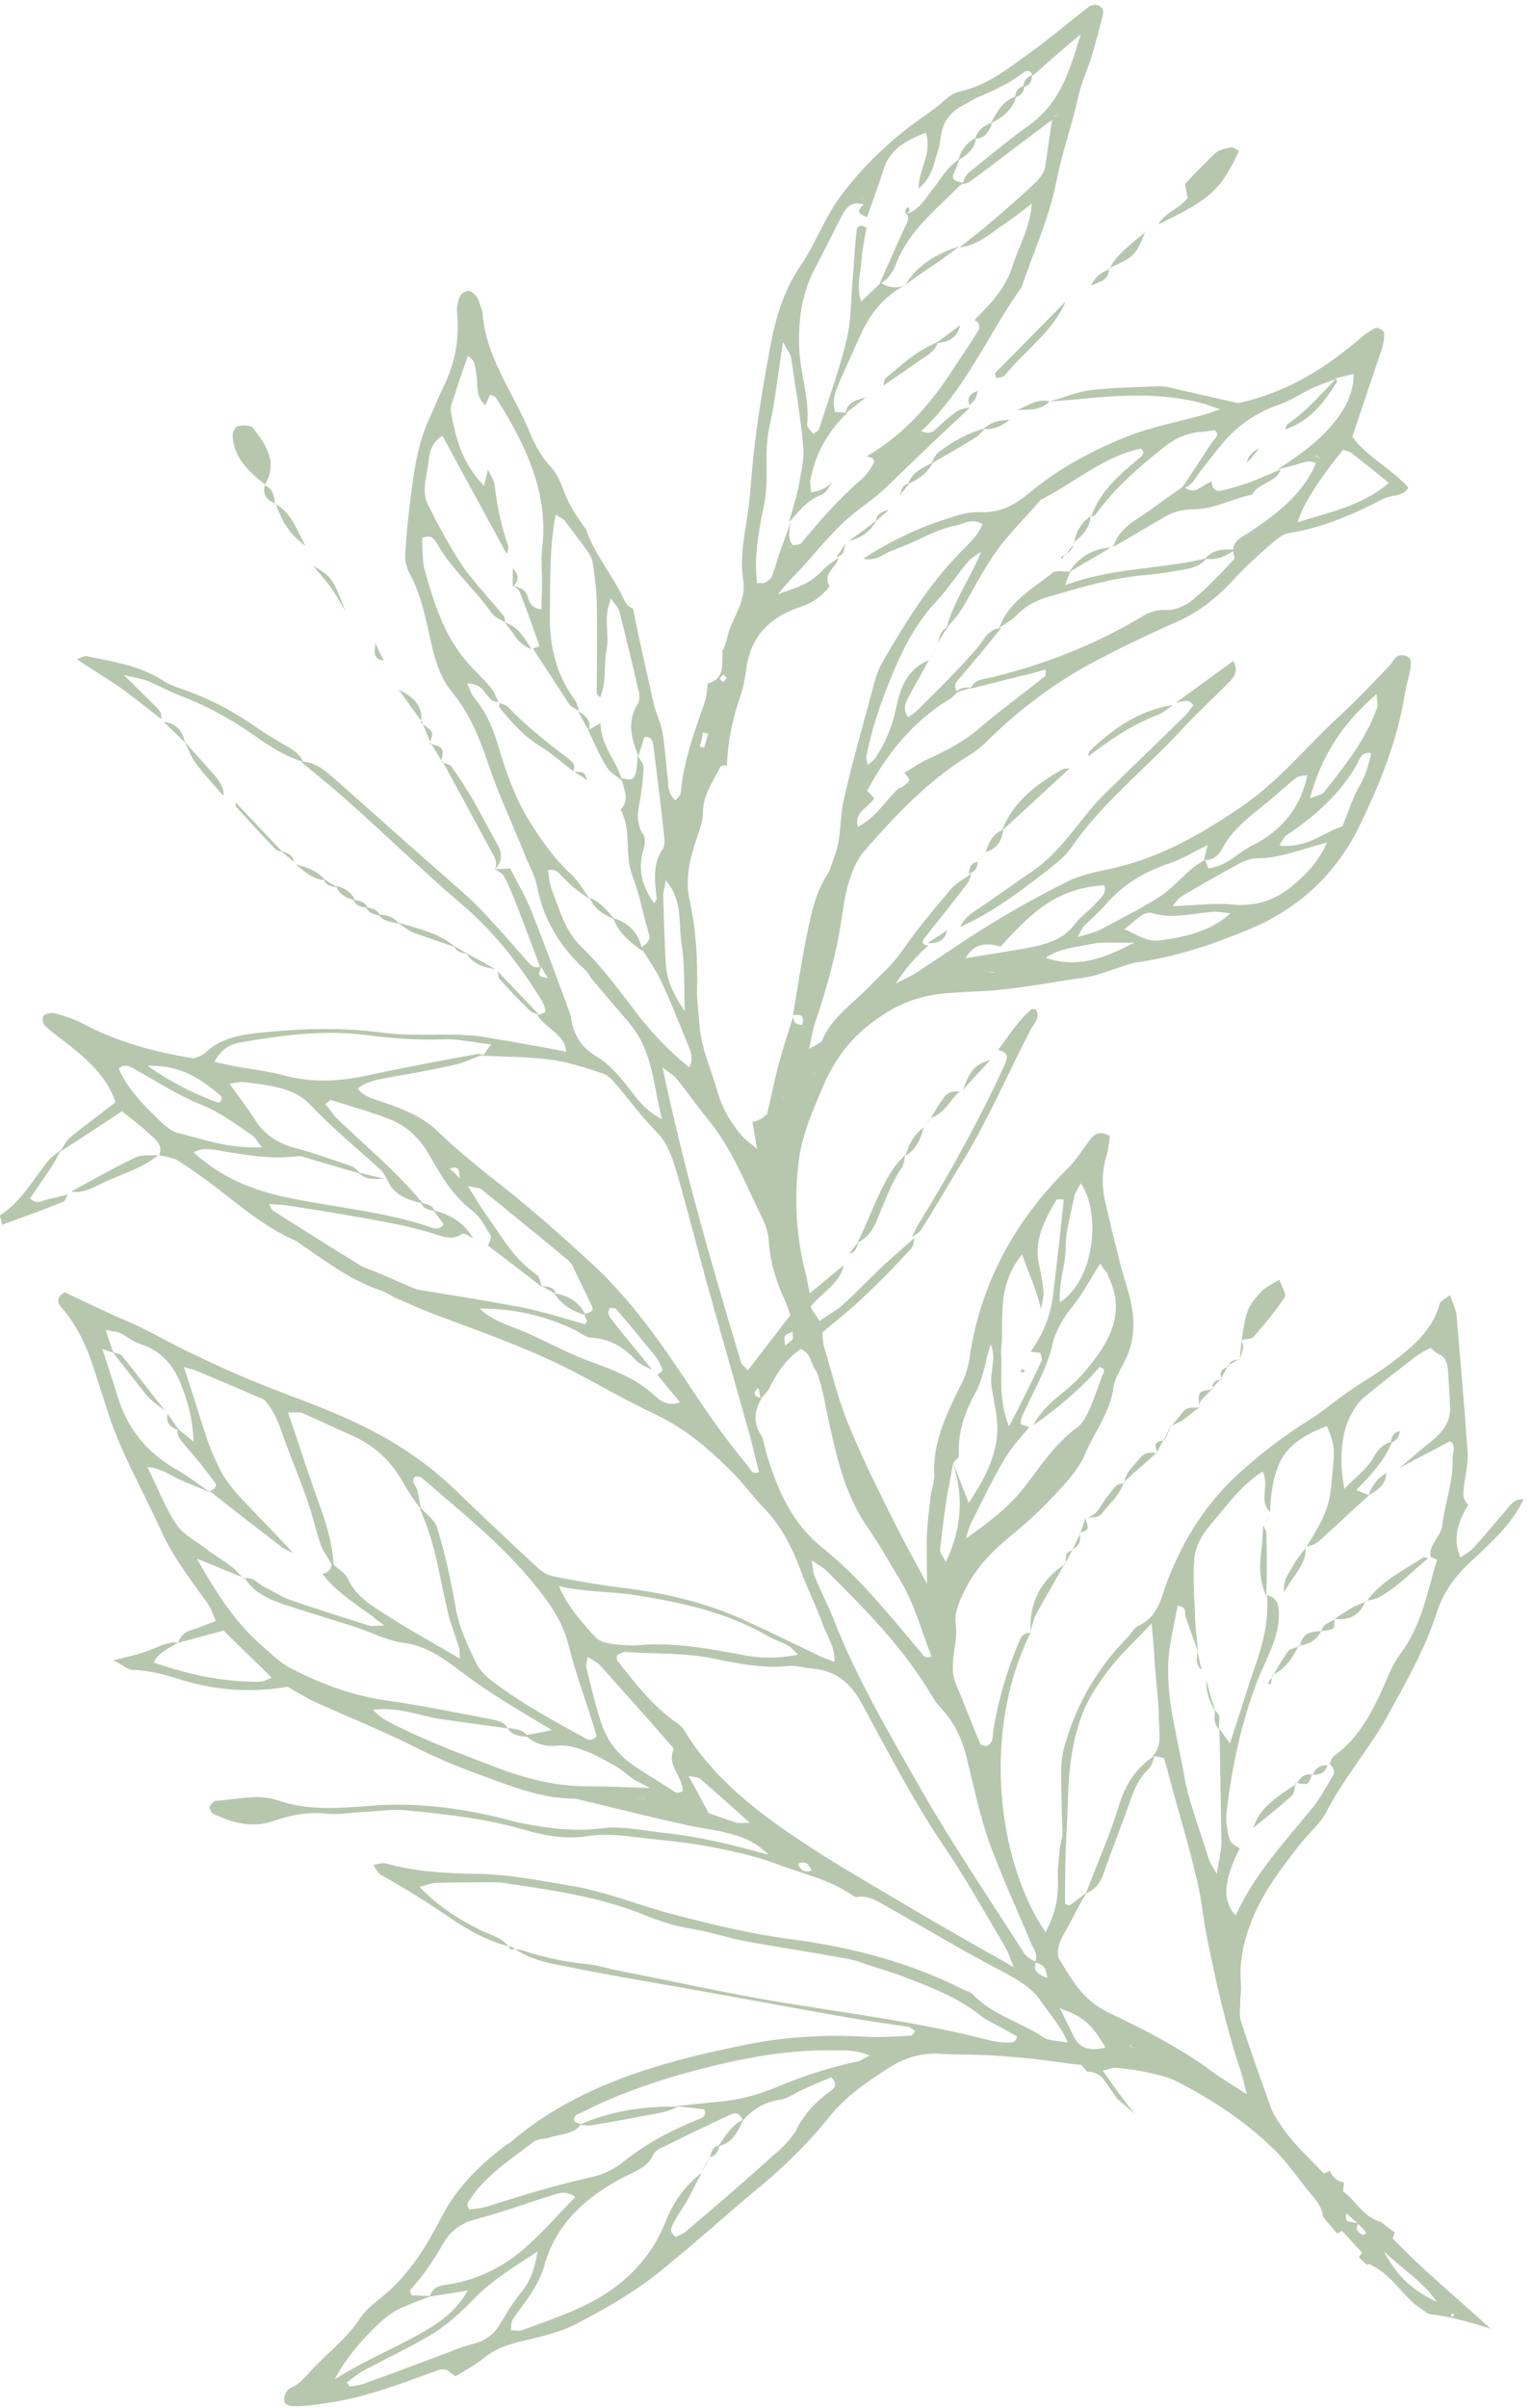 <svg width="163" height="256" viewBox="0 0 163 256" fill="none" xmlns="http://www.w3.org/2000/svg">
<g opacity="0.8">
<path d="M80.473 232.776C83.383 230.386 86.017 227.817 88.304 224.949C90.036 222.799 92.323 221.245 94.679 219.752C96.204 218.796 97.936 218.198 99.946 218.318C101.817 218.437 103.688 218.378 105.56 218.497C107.292 218.617 109.094 218.736 110.826 218.975C112.351 219.154 113.806 219.393 115.054 219.513C115.262 219.752 115.47 219.991 115.678 220.23C116.301 220.23 116.925 220.409 117.41 221.006C117.895 221.723 118.38 222.38 118.865 223.097C119.489 223.635 120.113 224.173 120.737 224.71C119.558 223.277 118.45 221.723 117.341 220.11C117.895 219.991 118.38 219.752 118.796 219.811C120.044 219.931 121.36 220.11 122.538 220.409C123.439 220.588 124.34 220.827 125.172 221.245C128.914 223.157 132.379 225.427 135.29 228.235C137.022 229.848 138.27 231.82 139.794 233.612C140.349 234.269 140.695 234.926 140.765 235.643C141.25 236.241 141.735 236.838 142.289 237.436C142.428 237.316 142.636 237.256 142.774 237.137C143.398 237.794 144.091 238.571 144.923 239.467C144.784 239.646 144.715 239.766 144.576 239.945C144.853 240.244 145.2 240.542 145.477 240.781C145.546 240.722 145.546 240.722 145.616 240.662C148.249 241.797 149.15 244.127 151.229 245.441C151.506 245.62 151.714 245.8 151.991 245.979C154.278 246.218 156.427 246.875 158.575 247.532C156.219 245.382 153.793 243.291 151.437 241.14C150.328 240.124 149.289 239.049 148.18 237.973C148.249 237.734 148.318 237.555 148.388 237.316C147.903 236.958 147.417 236.599 147.002 236.241C144.992 235.643 144.299 233.971 142.913 232.955C142.913 232.656 142.982 232.298 142.982 231.999C142.22 231.88 141.735 231.342 141.458 230.744C141.319 230.864 141.111 230.983 140.834 231.043C139.24 229.311 137.438 227.757 136.191 225.786C135.775 225.188 135.359 224.531 135.151 223.874C134.112 220.887 133.003 217.9 132.033 214.853C131.825 214.196 131.963 213.479 131.963 212.762C131.963 212.164 132.102 211.567 132.033 210.969C131.825 208.58 132.31 206.309 133.211 204.099C134.389 201.112 136.399 198.483 138.478 195.854C139.379 194.779 140.487 193.823 141.111 192.628C142.913 189.103 145.616 185.997 147.556 182.532C149.566 178.887 151.645 175.243 152.892 171.36C153.585 169.209 154.833 167.536 156.565 165.923C158.714 163.952 160.931 161.92 162.109 159.351C161.001 159.351 160.585 160.128 160.03 160.785C158.921 162.04 157.882 163.354 156.704 164.609C156.357 164.967 155.872 165.206 155.387 165.565C154.625 163.832 154.902 162.159 156.219 159.949C155.664 159.471 155.664 158.873 155.734 158.276C155.872 156.962 156.219 155.647 156.149 154.333C155.803 149.494 155.387 144.654 154.971 139.815C154.902 139.158 154.555 138.501 154.278 137.665C153.793 138.083 153.239 138.262 153.169 138.62C152.407 141.488 150.12 143.34 147.695 145.132C146.378 146.088 144.923 146.925 143.537 147.881C142.081 148.896 140.765 150.031 139.24 150.987C136.745 152.541 134.527 154.213 132.379 156.125C128.36 159.59 125.865 163.713 124.132 168.253C123.509 169.926 123.231 171.838 121.083 172.853C120.598 173.092 120.39 173.63 119.974 174.048C116.509 177.573 114.292 181.636 113.113 186.176C112.975 186.893 112.906 187.61 112.906 188.267C112.906 190.478 112.975 192.688 113.044 194.899C113.044 195.376 112.836 195.914 112.767 196.392C112.698 197.467 112.49 198.603 112.559 199.678C112.628 201.65 112.351 203.263 111.242 205.413C106.183 197.945 104.381 184.204 109.648 173.57C109.025 173.57 108.678 173.869 108.47 174.407C107.154 177.454 106.253 180.62 105.698 183.786C105.56 184.443 105.837 185.22 104.936 185.638C104.728 185.519 104.381 185.519 104.312 185.399C103.411 183.308 102.649 181.217 101.748 179.126C100.778 176.916 102.025 174.765 101.679 172.555C101.54 171.599 101.956 170.523 102.372 169.627C103.411 167.297 105.005 165.385 107.084 163.653C108.886 162.159 110.619 160.666 112.143 158.993C113.391 157.679 114.707 156.245 115.4 154.691C116.371 152.302 118.103 150.211 118.45 147.582C118.588 146.447 119.42 145.312 119.905 144.177C120.667 142.444 120.737 140.592 120.39 138.8C120.182 137.485 119.697 136.231 119.351 134.976C118.727 132.527 118.103 130.017 117.549 127.568C117.202 125.955 117.271 124.342 117.757 122.729C117.965 122.072 117.965 121.414 118.103 120.757C117.202 120.279 116.578 120.399 116.093 120.996C115.262 122.072 114.569 123.266 113.529 124.282C107.639 130.137 104.243 136.828 103.134 144.475C102.995 145.371 102.718 146.268 102.302 147.104C100.778 150.151 99.253 153.198 99.392 156.663C99.461 157.559 99.045 158.455 98.976 159.351C98.837 160.546 98.699 161.741 98.629 162.936C98.56 164.609 98.629 166.282 98.629 168.373C97.243 165.804 96.065 163.653 94.957 161.442C93.293 158.097 91.63 154.751 90.244 151.346C89.135 148.657 88.511 145.909 87.68 143.161C87.541 142.683 87.541 142.145 87.472 141.667C88.997 140.353 90.591 139.158 91.977 137.784C93.709 136.171 95.372 134.438 96.966 132.706C97.243 132.407 97.174 131.929 97.313 131.571C96.135 132.646 94.887 133.662 93.709 134.797C92.392 136.051 91.145 137.366 89.759 138.62C89.066 139.278 88.165 139.756 87.195 140.413C86.779 139.815 86.502 139.397 86.225 138.919C87.403 137.426 89.412 136.41 89.759 134.498C88.581 135.454 87.472 136.41 86.155 137.485C85.947 136.47 85.809 135.693 85.601 134.916C84.7 131.153 84.492 127.329 84.977 123.446C85.324 120.697 86.433 118.129 87.541 115.56C88.789 112.572 90.66 110.063 93.709 108.032C95.65 106.718 97.659 105.941 100.085 105.642C101.263 105.523 102.441 105.463 103.619 105.403C107.639 105.284 111.519 104.447 115.4 103.91C116.44 103.79 117.41 103.372 118.38 103.073C119.281 102.834 120.113 102.416 121.014 102.297C125.102 101.699 128.914 100.445 132.656 98.891C138.27 96.621 142.081 92.857 144.507 88.078C146.794 83.418 148.734 78.638 149.497 73.56C149.635 72.843 149.843 72.186 149.982 71.469C150.259 70.334 150.12 69.796 149.427 69.677C148.457 69.498 148.318 70.215 147.903 70.692C146.17 72.485 144.507 74.277 142.636 76.01C139.101 79.236 136.191 82.94 132.102 85.748C127.805 88.675 123.37 91.244 118.034 92.379C116.578 92.678 114.985 93.036 113.737 93.634C110.965 95.008 108.332 96.442 105.698 98.055C102.926 99.728 100.293 101.58 97.521 103.372C96.828 103.85 95.996 104.149 95.303 104.567C96.273 103.013 97.451 101.699 98.768 100.504C98.144 100.445 98.006 100.146 98.352 99.728C99.877 97.816 101.402 95.904 102.857 93.992C103.134 93.694 103.203 93.275 103.342 92.857C102.649 93.395 101.817 93.813 101.263 94.41C99.392 96.621 97.521 98.832 95.927 101.161C95.026 102.476 93.778 103.551 92.67 104.686C90.868 106.598 88.442 108.151 87.472 110.601C87.333 110.9 86.779 111.079 86.086 111.497C86.363 110.302 86.433 109.525 86.71 108.749C88.026 104.925 89.066 101.102 89.62 97.159C89.828 95.964 89.967 94.709 90.383 93.574C90.729 92.499 91.145 91.423 91.907 90.527C95.234 86.704 98.699 82.999 103.273 80.192C103.827 79.833 104.381 79.415 104.797 78.997C108.054 75.771 111.727 72.903 115.885 70.633C118.865 69.02 121.984 67.526 125.103 66.152C127.597 65.077 129.468 63.523 131.201 61.671C132.518 60.237 133.973 58.923 135.498 57.609C135.983 57.191 136.606 56.712 137.23 56.653C140.903 56.055 144.091 54.621 147.21 53.008C148.041 52.59 149.358 52.829 149.843 51.814C147.972 49.782 145.338 48.468 143.883 46.437C144.992 43.151 146.031 40.044 147.071 36.938C147.21 36.46 147.279 35.982 147.279 35.444C147.279 35.086 146.517 34.727 146.239 34.906C145.824 35.145 145.477 35.384 145.131 35.623C141.319 38.909 137.23 41.657 131.755 42.852C129.399 42.314 126.904 41.777 124.409 41.179C124.063 41.12 123.716 41.06 123.37 41.06C120.944 41.179 118.45 41.179 116.024 41.478C114.569 41.657 113.183 42.255 111.727 42.673C112.559 42.613 113.321 42.553 114.153 42.494C118.796 42.016 123.509 41.657 128.082 42.912C128.498 43.031 128.914 43.211 129.815 43.509C128.983 43.808 128.637 43.928 128.221 44.047C125.449 44.824 122.538 45.361 119.836 46.437C116.093 47.93 112.628 49.842 109.648 52.291C108.054 53.606 106.53 54.562 104.174 54.442C102.857 54.383 101.471 54.92 100.154 55.338C97.313 56.294 94.679 57.549 91.838 59.401C93.363 59.64 93.917 58.923 94.679 58.624C95.442 58.326 96.204 58.027 96.897 57.728C97.728 57.37 98.56 56.952 99.392 56.593C100.154 56.294 100.916 55.996 101.679 55.876C102.51 55.697 103.342 55.04 104.52 55.697C104.104 56.952 102.995 57.848 102.095 58.804C98.837 62.149 96.481 65.973 94.194 69.856C93.778 70.573 93.363 71.35 93.155 72.126C91.977 76.547 90.66 80.968 89.69 85.449C89.343 87.241 89.482 89.093 88.858 90.826C88.581 91.483 88.442 92.2 88.096 92.857C86.71 94.948 86.294 97.218 85.809 99.548C85.254 102.356 84.839 105.164 84.353 107.972H84.423C83.868 109.705 83.314 111.437 82.829 113.17C82.413 114.843 82.067 116.456 81.581 118.606C81.512 118.547 81.512 118.487 81.512 118.427C81.235 118.905 80.611 119.144 80.057 119.264C80.195 120.04 80.334 120.877 80.542 122.131C79.78 121.474 79.502 121.295 79.225 121.056C77.839 119.562 76.869 117.89 76.314 115.978C75.691 113.708 74.651 111.557 74.443 109.167C74.374 107.972 74.166 106.718 74.166 105.523C74.236 102.297 74.097 99.011 73.404 95.844C72.919 93.753 73.265 91.841 73.889 89.87C74.236 88.675 74.79 87.54 74.79 86.345C74.79 84.493 75.899 83.059 76.661 81.506C76.73 81.386 77.007 81.386 77.215 81.327C77.215 81.386 77.215 81.386 77.215 81.446C77.215 81.446 77.285 81.446 77.354 81.386C77.354 81.386 77.354 81.327 77.285 81.327C77.285 81.327 77.285 81.327 77.354 81.327C77.423 78.758 77.978 76.308 78.809 73.859C79.156 72.903 79.294 71.887 79.433 70.872C79.918 67.765 81.789 65.614 85.116 64.539C86.155 64.18 86.987 63.703 87.68 62.986C87.888 62.747 88.304 62.388 88.234 62.269C87.472 60.954 89.066 60.297 89.204 59.282C88.719 59.7 88.096 59.998 87.68 60.476C86.225 61.91 85.74 62.149 82.76 63.165C83.66 62.089 84.423 61.253 85.254 60.417C86.779 58.744 88.165 57.011 89.828 55.458C91.214 54.144 93.016 53.068 94.402 51.694C97.313 48.886 100.223 46.078 103.203 43.33C102.718 43.39 102.233 43.45 101.887 43.688C100.986 44.286 100.223 45.003 99.461 45.72C98.976 46.138 98.491 46.019 98.006 45.839C102.788 41.358 105.074 35.623 108.678 30.545C109.926 26.901 111.589 23.256 112.351 19.492C112.975 16.266 114.084 13.22 114.777 10.053C115.123 8.56 115.816 7.185 116.232 5.692C116.648 4.318 116.994 2.944 117.341 1.57C117.479 1.032 117.202 0.554 116.44 0.494C116.232 0.554 115.955 0.614 115.816 0.733C113.668 2.406 111.589 4.198 109.302 5.811C107.154 7.365 105.074 9.037 102.233 9.695C101.471 9.874 100.986 10.232 100.501 10.65C99.946 11.188 99.323 11.606 98.699 12.084C95.164 14.474 92.184 17.282 89.69 20.508C87.749 23.017 86.848 25.825 85.116 28.334C83.314 31.023 82.482 33.95 81.928 36.997C81.235 40.701 80.611 44.405 80.195 48.169C79.918 50.559 79.849 53.008 79.433 55.398C79.087 57.489 78.74 59.64 79.087 61.731C79.433 64.061 77.77 65.793 77.354 67.825C77.285 68.124 77.215 68.422 77.077 68.721C77.007 68.84 77.007 69.02 76.869 69.139C76.869 69.796 76.869 70.454 76.8 71.051C76.73 71.947 76.037 72.485 75.275 72.664C75.275 73.381 75.136 74.098 74.928 74.815C73.82 77.921 72.711 81.028 72.434 84.254C72.434 84.493 72.156 84.732 71.879 85.091C71.048 84.374 71.117 83.537 71.048 82.761C70.84 81.147 70.77 79.534 70.493 77.921C70.355 76.906 69.87 75.95 69.592 74.994C68.83 71.589 68.068 68.243 67.375 64.838C67.375 64.778 67.375 64.718 67.375 64.718C66.959 64.539 66.612 64.24 66.404 63.762C65.226 61.193 63.286 58.983 62.385 56.354C62.385 56.354 62.385 56.354 62.385 56.294C61.415 55.04 60.583 53.725 60.029 52.291C59.682 51.336 59.266 50.32 58.573 49.603C57.465 48.408 56.772 47.034 56.217 45.6C55.663 44.346 55.039 43.151 54.415 41.956C53.029 39.267 51.643 36.579 51.366 33.592C51.366 33.174 51.227 32.815 51.089 32.397C50.812 31.381 50.119 30.784 49.634 30.963C48.802 31.202 48.802 31.919 48.663 32.457C48.594 32.815 48.594 33.233 48.663 33.652C48.871 36.34 48.317 38.909 47.069 41.358C46.584 42.374 46.169 43.45 45.683 44.465C44.505 47.034 44.09 49.782 43.743 52.471C43.466 54.562 43.258 56.712 43.119 58.804C43.05 59.58 43.258 60.417 43.674 61.133C44.99 63.643 45.406 66.391 46.03 69.02C46.446 70.633 47 72.246 48.04 73.5C49.911 75.771 50.95 78.28 51.851 80.909C52.96 84.314 54.554 87.6 55.871 90.945C56.286 92.021 56.91 93.036 57.118 94.112C57.742 97.517 59.405 100.445 62.108 102.954C62.524 103.312 62.731 103.79 63.078 104.208C63.91 105.164 64.741 106.18 65.573 107.136C66.127 107.793 66.682 108.39 67.236 109.107C69.454 111.975 69.523 115.38 70.424 118.965C68.691 118.069 67.929 116.993 67.097 115.918C66.058 114.604 65.018 113.23 63.425 112.274C61.9 111.378 61.068 110.063 60.791 108.45C60.722 107.733 60.375 107.076 60.167 106.419C58.989 103.252 57.811 100.026 56.564 96.92C55.94 95.307 55.039 93.813 54.277 92.32C53.584 92.379 53.099 92.379 52.614 92.379C52.96 92.618 53.445 92.797 53.584 93.096C54.138 94.112 54.554 95.127 54.97 96.203C55.801 98.353 56.633 100.564 57.465 102.775C56.841 102.954 56.494 102.655 56.148 102.237C53.861 99.668 51.713 97.039 49.079 94.709C44.575 90.766 40.07 86.763 35.565 82.761C34.595 81.924 33.556 80.968 32.031 80.968C33.348 82.103 34.734 83.179 36.05 84.314C40.555 88.257 44.782 92.439 49.356 96.322C52.752 99.25 55.386 102.715 57.672 106.419C57.88 106.777 58.019 107.136 58.019 107.554C58.019 107.673 57.465 107.793 57.187 107.912C57.95 109.287 60.098 109.884 60.237 111.796C57.118 111.198 54.138 110.661 51.158 110.183C50.465 110.063 49.772 110.063 49.079 110.003C46.238 109.944 43.396 110.123 40.624 109.764C36.12 109.167 31.754 109.346 27.249 109.824C25.24 110.063 23.368 110.481 21.913 111.855C21.567 112.214 20.943 112.393 20.596 112.513C16.3 111.796 12.35 110.72 8.815 108.809C7.914 108.331 6.944 108.032 5.905 107.733C5.558 107.614 4.865 107.733 4.657 107.972C4.449 108.211 4.519 108.809 4.796 109.048C5.697 109.884 6.667 110.541 7.637 111.318C9.716 112.991 11.518 114.783 12.28 117.173C10.617 118.487 8.954 119.682 7.429 120.936C6.944 121.355 6.736 121.952 6.39 122.43C7.706 121.594 8.954 120.757 10.271 119.921C11.171 119.323 12.072 118.726 12.973 118.129C14.013 118.965 14.983 119.682 15.815 120.459C16.508 121.116 17.409 121.713 16.924 122.788C17.547 122.968 18.309 123.027 18.864 123.326C20.25 124.222 21.636 125.178 22.953 126.194C25.586 128.225 28.081 130.376 31.269 131.81C31.685 131.989 32.031 132.288 32.378 132.527C34.942 134.259 37.437 136.171 40.555 137.187C41.109 137.366 41.525 137.724 42.08 137.963C43.466 138.561 44.782 139.158 46.169 139.696C51.435 141.667 56.772 143.519 61.692 146.148C64.395 147.582 67.028 149.076 69.8 150.39C73.196 152.003 75.76 154.333 78.186 156.782C79.225 157.858 80.126 159.112 81.166 160.188C83.106 162.159 84.284 164.489 85.185 166.939C85.878 168.85 86.848 170.703 87.541 172.674C87.957 173.869 88.858 175.004 88.789 176.677C88.026 176.378 87.541 176.199 87.056 175.96C84.284 174.646 81.512 173.271 78.74 172.017C74.79 170.284 70.632 169.328 66.266 168.791C63.84 168.492 61.415 168.074 58.989 167.596C58.365 167.476 57.672 167.118 57.257 166.7C54.277 163.952 51.366 161.203 48.456 158.395C45.06 155.11 40.971 152.541 36.397 150.569C33.279 149.195 29.952 148.06 26.764 146.746C24.408 145.79 22.19 144.714 19.903 143.639C17.686 142.563 15.607 141.309 13.32 140.353C11.102 139.397 9.023 138.381 6.875 137.366C6.043 137.844 6.043 138.441 6.528 138.979C7.914 140.532 8.815 142.325 9.508 144.117C10.132 145.849 10.686 147.642 11.241 149.374C12.627 154.034 15.122 158.276 17.131 162.697C18.379 165.445 20.25 167.895 22.052 170.404C22.468 170.941 22.675 171.658 22.953 172.316C21.844 172.734 21.012 173.092 20.181 173.331C19.488 173.57 19.21 174.048 18.933 174.586C17.686 174.526 16.785 175.124 15.745 175.482C14.706 175.9 13.597 176.079 12.072 176.498C13.043 176.976 13.597 177.513 14.151 177.513C16.092 177.573 17.824 178.111 19.557 178.648C23.23 179.724 26.903 179.963 30.576 179.306C31.754 179.963 32.793 180.62 33.902 181.098C37.229 182.591 40.624 183.966 43.882 185.579C46.446 186.893 49.079 187.968 51.782 188.924C54.693 190 57.603 191.135 60.86 191.194C61.553 191.194 62.246 191.493 62.939 191.613C66.197 192.389 69.454 193.226 72.78 193.943C74.028 194.241 75.344 194.421 76.592 194.66C78.324 195.078 80.057 195.436 81.789 197.169C77.701 196.034 74.166 195.197 70.632 194.839C68.414 194.6 66.127 194.062 63.979 194.361C61.068 194.719 58.365 194.361 55.593 193.823C54.346 193.584 53.099 193.166 51.851 192.927C47.693 192.031 43.604 191.613 39.308 191.971C36.051 192.21 32.793 192.509 29.536 191.374C27.388 190.657 25.101 191.314 22.953 191.433C22.745 191.433 22.398 191.852 22.329 192.031C22.26 192.27 22.468 192.688 22.675 192.808C24.685 193.763 26.834 194.361 29.051 193.584C30.992 192.927 32.793 192.569 34.872 192.808C35.981 192.927 37.229 192.688 38.407 192.628C40.07 192.569 41.733 192.27 43.327 192.449C47.416 192.867 51.505 193.285 55.455 194.421C57.672 195.078 60.029 195.556 62.385 195.197C64.048 194.958 65.642 195.018 67.305 195.257C69.731 195.556 72.226 195.735 74.651 196.153C77.285 196.631 79.987 197.169 82.413 198.065C85.185 199.14 88.165 199.738 90.591 201.411C90.799 201.53 91.006 201.709 91.214 201.649C92.67 201.47 93.64 202.307 94.679 202.844C98.699 205.115 102.649 207.504 106.807 209.655C108.332 210.492 109.718 211.268 110.688 212.642C111.589 214.016 112.836 215.271 113.599 217.123C112.49 216.944 111.589 216.944 111.034 216.585C108.678 214.972 105.56 214.196 103.55 212.045C103.342 211.806 102.995 211.686 102.649 211.567C96.897 208.639 90.591 206.967 84.076 206.13C79.987 205.593 76.037 204.637 72.087 203.621C68.276 202.665 64.672 201.112 60.722 200.455C57.395 199.917 53.999 199.2 50.673 199.2C47.347 199.14 44.09 198.961 40.971 198.065C40.694 198.005 40.347 198.125 39.724 198.244C40.07 198.722 40.209 199.14 40.555 199.32C43.05 200.694 45.406 202.187 47.693 203.741C49.703 205.115 51.851 206.369 54.415 206.967V206.907C56.009 208.162 58.019 208.639 60.029 208.998C64.118 209.834 68.276 210.551 72.434 211.268C78.186 212.284 83.938 213.359 89.69 214.375C91.977 214.793 94.333 215.092 96.62 215.45C96.897 215.51 97.105 215.749 97.382 215.928C97.174 216.167 97.035 216.406 96.897 216.406C95.372 216.466 93.848 216.585 92.323 216.526C87.819 216.227 83.383 216.526 79.017 217.422C69.87 219.274 61.138 221.843 54.277 227.757C54.138 227.877 53.861 227.996 53.722 228.116C50.881 230.266 48.525 232.656 46.931 235.763C45.406 238.69 43.674 241.618 40.902 243.948C40.001 244.724 38.961 245.441 38.337 246.397C37.09 248.369 35.15 249.862 33.486 251.595C32.655 252.431 32.031 253.387 30.784 253.925C30.437 254.104 30.16 254.821 30.229 255.179C30.299 255.777 31.061 255.777 31.685 255.777C32.516 255.777 33.348 255.657 34.11 255.538C38.615 255 42.634 253.387 46.792 251.894C47 251.834 47.208 251.894 47.485 251.894C47.762 252.073 48.04 252.312 48.456 252.61C49.426 252.013 50.535 251.416 51.435 250.699C52.614 249.743 53.861 249.265 55.386 248.906C57.395 248.428 59.544 247.95 61.276 247.054C64.88 245.202 68.414 243.111 71.394 240.483C74.374 238.093 77.285 235.404 80.473 232.776ZM154.486 245.919C154.556 245.979 154.625 245.979 154.694 246.039C154.694 246.098 154.694 246.218 154.625 246.218C154.555 246.278 154.417 246.218 154.348 246.218C154.417 246.098 154.417 246.039 154.486 245.919ZM152.892 244.724C150.12 243.35 148.665 241.976 147.21 239.288C149.011 241.08 151.368 242.454 152.892 244.724ZM145.338 237.316C145.338 237.376 145.269 237.495 145.2 237.495C145.131 237.555 144.992 237.555 144.923 237.555C144.437 237.256 144.16 236.898 144.507 236.42C144.853 236.719 145.131 237.017 145.338 237.316ZM143.259 235.285C143.675 235.643 144.022 236.002 144.438 236.301C144.091 236.241 143.745 236.241 143.398 236.121C143.259 236.062 143.121 235.763 143.259 235.285ZM104.797 103.252C104.797 103.252 104.797 103.133 104.728 103.073C105.074 103.073 105.352 103.073 105.698 103.133C105.698 103.133 105.698 103.252 105.767 103.432C105.421 103.372 105.074 103.312 104.797 103.252ZM111.242 101.819C112.698 100.803 114.569 100.684 116.232 100.325C117.41 100.086 118.657 100.265 120.667 100.206C117.202 102.058 114.43 102.894 111.242 101.819ZM123.37 99.967C122.053 100.146 121.014 99.369 119.628 98.772C120.39 98.174 120.875 97.696 121.499 97.278C121.776 97.099 122.192 96.979 122.469 97.039C124.756 97.756 127.043 97.039 129.261 96.92C129.815 96.92 130.369 97.039 130.924 97.099C128.775 99.011 126.142 99.608 123.37 99.967ZM137.646 94.052C135.844 95.605 133.696 96.442 130.993 96.143C129.053 95.964 127.112 96.263 124.756 96.322C125.103 95.904 125.31 95.546 125.588 95.366C127.389 94.291 129.261 93.216 131.132 92.2C131.894 91.782 132.795 91.244 133.696 91.244C136.191 91.244 138.408 90.288 141.18 89.571C140.21 91.722 138.963 92.917 137.646 94.052ZM144.715 83.418C143.952 84.732 143.467 86.226 142.844 87.839C140.834 88.436 139.101 90.228 136.121 89.87C136.468 89.332 136.606 88.914 136.953 88.735C140.002 86.704 142.636 84.314 144.368 81.267C144.645 80.789 144.784 79.833 145.893 80.072C145.616 81.267 145.338 82.342 144.715 83.418ZM146.447 73.799C146.517 74.576 146.655 74.934 146.517 75.233C145.338 78.579 143.121 81.386 140.834 84.254C140.626 84.493 140.141 84.553 139.379 84.852C140.557 80.49 142.705 77.025 146.447 73.799ZM130.161 89.99C131.34 87.898 133.349 86.524 135.22 84.971C136.121 84.194 137.022 83.358 137.992 82.641C138.27 82.462 138.755 82.462 139.101 82.402C138.408 85.688 136.537 88.257 133.141 89.93C131.686 90.647 130.647 92.021 128.568 92.32C128.429 92.021 128.36 91.722 128.221 91.423C129.33 91.423 129.815 90.647 130.161 89.99ZM124.409 91.782C125.796 91.304 126.974 90.587 128.498 89.81C128.29 90.527 128.221 91.005 128.082 91.483C127.667 91.722 127.251 91.961 126.904 92.26C125.726 93.216 124.756 94.41 123.509 95.247C121.43 96.561 119.212 97.696 117.064 98.832C116.509 99.13 115.816 99.25 114.638 99.608C115.054 98.891 115.192 98.533 115.47 98.294C116.093 97.696 116.786 97.099 117.341 96.501C119.143 94.291 121.499 92.738 124.409 91.782ZM106.46 100.624C109.302 97.517 112.212 94.351 117.479 94.112C117.826 94.948 117.064 95.486 116.648 95.964C115.955 96.8 114.985 97.398 114.361 98.234C113.321 99.668 111.727 100.265 110.064 100.624C107.708 101.102 105.352 101.4 102.718 101.878C103.619 100.325 104.797 100.146 106.46 100.624ZM86.71 113.947C86.71 114.006 86.779 114.066 86.779 114.185C86.71 114.245 86.71 114.305 86.64 114.365C86.571 114.245 86.502 114.126 86.433 114.006C86.571 114.006 86.64 114.006 86.71 113.947ZM143.814 48.169C145.131 49.185 146.378 50.2 147.764 51.336C144.992 53.725 141.527 54.442 138.062 55.518C138.616 53.606 140.487 50.738 142.913 47.811C143.259 47.93 143.606 47.99 143.814 48.169ZM140.141 49.125C140.072 48.946 140.002 48.767 139.933 48.587C139.933 48.528 140.072 48.468 140.141 48.408C140.21 48.528 140.418 48.647 140.418 48.707C140.349 48.886 140.279 49.006 140.141 49.125ZM92.254 84.075C94.333 80.192 97.035 76.727 101.194 74.217C101.471 74.038 101.679 73.739 101.887 73.56C101.332 72.903 101.748 72.425 102.233 71.947C103.688 70.215 105.144 68.482 106.53 66.749C105.144 66.869 104.728 67.944 104.104 68.721C102.025 71.17 99.738 73.381 97.451 75.651C97.243 75.83 96.966 76.01 96.62 76.249C95.996 75.352 96.343 74.695 96.758 73.919C97.451 72.664 98.144 71.409 98.837 70.155C96.343 71.23 95.719 73.381 95.303 75.472C94.887 77.324 94.194 78.997 93.155 80.55C93.016 80.789 92.739 80.968 92.323 81.327C92.254 80.849 92.115 80.61 92.184 80.371C92.877 76.846 94.125 73.5 95.58 70.215C96.62 67.944 97.867 65.793 99.669 63.882C100.847 62.627 101.748 61.193 102.857 59.879C103.203 59.401 103.758 59.042 104.381 58.684C103.273 61.432 101.402 63.941 100.708 66.809C101.194 66.152 101.817 65.555 102.233 64.897C103.481 62.866 104.52 60.715 105.906 58.744C107.292 56.772 109.094 55.04 110.688 53.188C110.757 53.128 110.826 53.008 110.965 53.008C114.43 51.216 117.341 48.587 121.36 47.691C121.915 48.109 121.568 48.408 121.222 48.707C119.004 50.499 116.994 52.351 116.093 54.92C116.301 54.861 116.509 54.801 116.578 54.681C118.519 51.993 121.014 49.782 123.647 47.691C124.895 46.676 126.142 46.019 127.875 45.899C128.36 45.899 128.775 45.779 129.261 45.72C129.815 46.258 129.261 46.616 128.983 46.974C127.875 48.647 126.835 50.26 125.726 51.933C126.766 51.694 127.112 50.977 127.597 50.26C128.429 49.185 129.261 48.109 130.161 47.034C131.686 45.242 133.627 43.868 136.052 43.031C137.299 42.613 138.408 41.837 139.656 41.239C140.487 40.881 141.319 40.582 142.151 40.283L142.012 40.223C142.636 40.104 143.259 39.925 144.022 39.745C144.022 41.896 143.052 43.629 141.665 45.242C140.072 47.094 138.062 48.528 135.913 49.902C136.676 49.723 137.438 49.543 138.2 49.304C138.824 49.125 139.379 48.886 140.002 49.245C138.686 52.411 135.983 54.562 133.003 56.533C132.171 57.071 131.132 57.489 131.201 58.624C131.27 58.923 131.409 59.341 131.27 59.461C129.884 60.954 128.498 62.448 126.904 63.762C126.211 64.36 125.033 64.897 124.132 64.838C122.954 64.778 122.123 65.136 121.291 65.674C116.44 68.542 111.173 70.633 105.49 72.007C104.659 72.186 103.619 72.246 103.273 73.202C105.49 72.664 107.708 72.067 109.995 71.529C110.411 71.409 110.826 71.29 111.242 71.17C111.242 71.529 111.312 71.768 111.173 71.887C108.886 73.739 106.461 75.472 104.243 77.384C102.649 78.758 100.778 79.773 98.768 80.669C97.867 81.088 97.035 81.685 96.204 82.163L96.135 82.103C96.966 82.94 96.966 82.94 95.927 83.716C95.788 83.776 95.65 83.776 95.65 83.776C94.194 85.091 93.293 86.823 91.284 87.898C90.799 86.345 92.462 85.808 93.016 84.852C92.808 84.613 92.6 84.374 92.254 84.075ZM84.076 58.385C84.007 58.326 83.868 58.266 83.799 58.206C83.938 58.146 84.076 58.087 84.215 58.027C84.145 58.146 84.076 58.266 84.076 58.385ZM98.075 46.078C98.075 46.198 97.936 46.317 97.867 46.437C97.867 46.377 97.867 46.258 97.867 46.198C97.867 46.019 97.867 45.839 97.867 45.66C97.936 45.839 98.006 45.959 98.075 46.078ZM112.074 12.443L112.49 12.025C112.559 12.084 112.559 12.204 112.628 12.264C112.42 12.323 112.282 12.383 112.074 12.443ZM91.769 20.867C91.769 21.106 91.769 21.404 91.838 21.643L91.492 20.926C91.561 20.926 91.63 20.867 91.769 20.867ZM81.304 53.606C81.859 50.858 81.235 48.169 81.859 45.421C82.482 42.613 82.76 39.805 83.314 36.34C83.799 37.296 84.076 37.595 84.146 37.893C84.631 41.12 85.185 44.286 85.462 47.512C85.601 48.886 85.185 50.32 84.977 51.694C84.7 53.008 84.284 54.263 83.938 55.518C84.977 54.442 85.739 53.247 87.403 52.59C88.026 52.351 88.304 51.515 88.719 50.977C88.234 51.694 87.472 52.172 86.294 52.351C86.294 51.873 86.155 51.455 86.225 51.037C86.71 48.349 88.026 45.899 90.175 43.868C89.759 43.868 89.274 43.808 88.858 43.808C88.442 42.613 88.927 41.597 89.343 40.522C90.106 38.849 90.868 37.117 91.63 35.444C92.6 33.353 93.986 31.561 96.273 30.306C95.372 30.724 94.471 30.545 93.709 30.067C93.085 30.665 92.531 31.202 91.63 32.039C91.076 30.485 91.561 29.171 91.63 27.976C91.699 26.721 91.977 25.407 92.184 24.212C91.561 23.794 91.145 24.093 91.145 24.511C90.937 26.244 90.868 27.916 90.729 29.649C90.521 31.74 90.591 33.95 90.105 35.982C89.343 39.208 88.165 42.434 87.126 45.66C87.056 45.779 86.848 45.899 86.502 46.138C86.225 45.72 85.809 45.361 85.878 45.063C86.155 42.434 85.185 39.865 85.046 37.236C84.908 34.189 85.254 31.202 86.779 28.394C87.819 26.483 88.719 24.511 89.759 22.599C90.175 21.882 90.868 21.345 91.907 21.763C91.284 22.241 91.076 22.659 92.254 23.077C92.877 21.285 93.501 19.612 94.056 17.88C94.679 15.968 96.273 14.952 98.491 14.116C99.253 16.266 97.729 17.999 97.729 20.03C99.253 18.835 99.323 17.342 99.808 16.027C100.015 15.43 100.015 14.833 100.154 14.235C100.362 12.98 101.055 11.965 102.372 11.248C102.995 10.949 103.55 10.531 104.174 10.292C105.837 9.575 107.5 8.799 108.886 7.723C109.233 7.424 109.787 7.484 109.856 8.082C110.965 7.066 112.074 6.11 113.252 5.094C113.668 4.736 114.014 4.437 114.985 3.661C113.737 7.723 112.767 11.009 109.371 13.399C107.223 14.952 105.213 16.625 103.134 18.298C102.718 18.596 102.58 19.134 102.372 19.612C102.718 19.492 103.065 19.433 103.273 19.254C106.183 17.103 109.025 14.892 111.935 12.742C111.658 14.474 111.45 16.207 111.173 17.88C111.034 18.417 110.619 18.955 110.203 19.373C108.54 20.926 106.876 22.42 105.144 23.854C104.174 24.69 103.134 25.467 102.095 26.303C104.104 26.064 105.352 24.81 106.807 23.854C107.708 23.256 108.54 22.599 109.787 21.643C109.579 24.332 108.332 26.303 107.708 28.334C107.015 30.605 105.421 32.278 103.688 34.01C104.312 34.369 104.312 34.846 103.966 35.325C103.273 36.46 102.51 37.595 101.748 38.73C99.323 42.553 96.412 46.078 92.184 48.528C92.739 48.587 93.155 48.826 92.947 49.245C92.6 49.902 92.184 50.499 91.63 50.977C89.204 53.068 87.195 55.398 85.254 57.728C85.116 57.907 84.7 57.907 84.353 57.967C83.73 57.191 84.007 56.294 84.146 55.458C83.799 56.414 83.453 57.37 83.106 58.326C82.76 59.282 82.482 60.297 82.136 61.253C82.067 61.492 81.72 61.731 81.443 61.91C81.304 62.03 81.027 61.97 80.542 61.97C80.195 59.102 80.75 56.354 81.304 53.606ZM76.938 71.708C77.077 71.828 77.215 71.947 77.354 72.067C77.215 72.186 77.077 72.365 76.938 72.485C76.8 72.365 76.592 72.246 76.592 72.126C76.661 71.947 76.869 71.828 76.938 71.708ZM74.79 77.862C74.998 77.921 75.206 77.981 75.344 77.981C75.206 78.459 75.067 78.997 74.928 79.475L74.443 79.355C74.582 78.937 74.721 78.399 74.79 77.862ZM57.603 102.775C57.811 103.193 58.019 103.551 58.296 103.969C57.257 103.79 57.187 103.79 57.603 102.775ZM120.737 217.72C120.529 217.661 120.39 217.601 120.182 217.541C120.251 217.481 120.321 217.362 120.321 217.362C120.529 217.422 120.667 217.481 120.875 217.541C120.875 217.601 120.806 217.72 120.737 217.72ZM124.548 174.586C124.756 173.271 125.033 172.017 125.31 170.703C126.35 170.822 126.003 171.479 126.142 171.838C126.558 173.092 127.043 174.347 127.459 175.601C127.389 174.586 127.251 173.57 127.182 172.614C127.112 170.404 126.904 168.193 127.043 165.983C127.112 164.609 127.736 163.294 128.775 162.1C130.439 160.188 131.825 158.097 134.32 156.424C135.151 157.858 133.834 159.531 135.151 160.725C135.151 158.455 135.706 155.946 136.606 154.691C137.646 153.198 139.309 152.302 141.18 151.585C142.151 153.974 142.012 153.974 141.596 158.336C141.388 160.606 140.21 162.458 139.032 164.37C140.002 164.31 140.487 163.653 141.111 163.115C142.636 161.741 144.16 160.307 145.685 158.933C145.269 158.814 144.923 158.634 144.299 158.395C145.962 156.723 147.348 155.169 148.11 153.258C147.14 153.496 146.586 154.094 146.17 154.871C145.477 156.185 144.16 157.021 143.052 158.276C142.428 155.408 142.705 152.242 143.745 150.39C144.091 149.733 144.507 149.076 145.061 148.598C146.932 147.044 148.803 145.61 150.744 144.117C151.16 143.818 151.645 143.579 152.199 143.28C152.476 143.519 152.754 143.758 153.031 143.938C153.932 144.296 154.001 145.073 154.07 145.73C154.14 147.164 154.278 148.538 154.278 149.972C154.209 151.644 152.962 152.72 151.645 153.735C150.675 154.512 149.843 155.289 148.873 156.065C150.605 155.11 152.407 154.213 154.278 153.198C154.971 153.676 154.555 154.393 154.555 155.05C154.555 155.767 154.555 156.484 154.417 157.141C154.14 158.814 153.655 160.486 153.447 162.159C153.308 163.354 151.991 164.191 152.199 165.505C152.476 165.624 152.962 165.804 152.892 165.804C151.853 169.209 151.298 172.734 149.011 175.781C148.041 177.095 147.487 178.708 146.794 180.202C145.616 182.651 144.299 184.981 141.873 186.714C141.665 186.893 141.596 187.251 141.458 187.49C141.804 187.849 142.151 188.267 141.804 188.805C141.042 190.059 140.349 191.374 139.379 192.509C136.468 196.034 133.349 199.439 131.478 203.621C130.023 202.068 130.161 199.917 131.894 196.512C131.548 196.213 130.924 195.974 130.854 195.615C130.577 194.66 130.369 193.584 130.508 192.628C131.062 187.909 132.033 183.249 133.765 178.708C134.735 176.259 136.26 173.869 136.052 171.18C135.983 170.404 135.775 169.806 134.805 169.567C135.013 172.196 134.389 174.765 133.488 177.274C132.587 179.843 131.825 182.472 130.854 185.34C130.369 184.682 130.092 184.204 129.746 183.786C129.815 187.789 129.884 191.852 129.954 195.854C129.954 196.81 129.676 197.766 129.468 199.2C128.983 198.364 128.775 198.065 128.637 197.706C127.667 194.48 126.35 191.314 125.865 188.028C125.033 183.607 123.716 179.126 124.548 174.586ZM117.826 135.335C117.895 135.394 117.826 135.514 117.895 135.633C119.905 139.636 117.964 142.862 115.262 145.969C114.499 146.865 113.599 147.642 112.628 148.418C111.519 149.314 110.549 150.33 109.926 151.525C112.559 149.673 114.985 147.642 116.994 145.312C117.826 145.551 117.341 145.969 117.271 146.268C116.856 147.403 116.44 148.598 115.955 149.733C115.608 150.45 115.262 151.286 114.569 151.764C112.143 153.556 110.619 156.006 108.886 158.216C107.223 160.307 105.074 161.92 102.788 163.533C102.926 162.996 103.065 162.398 103.342 161.861C104.52 159.531 105.629 157.201 106.946 154.99C107.639 153.855 108.609 152.78 109.51 151.704C109.233 151.585 108.886 151.525 108.609 151.405C108.609 151.167 108.609 150.928 108.678 150.748C109.787 148.12 111.381 145.67 112.005 142.802C112.351 141.369 113.183 139.995 114.222 138.74C115.262 137.426 116.024 135.932 117.064 134.319C117.341 134.797 117.549 135.036 117.826 135.335ZM114.292 127.209C114.361 126.791 114.707 126.373 114.985 125.776C117.064 128.703 116.648 135.872 112.767 138.441C112.628 136.231 113.391 134.438 113.391 132.527C113.391 130.794 113.945 129.002 114.292 127.209ZM106.599 142.384C106.668 139.397 106.322 136.29 108.747 133.363C109.44 135.335 110.341 137.187 110.757 139.218C110.826 138.62 111.034 138.023 111.034 137.426C110.965 136.41 110.757 135.454 110.549 134.438C109.995 131.869 111.104 129.719 112.42 127.508C112.49 127.448 112.836 127.508 113.183 127.508C112.836 130.794 112.49 134.08 112.074 137.366C111.866 139.576 111.104 141.667 109.648 143.699L110.688 143.818C110.757 144.117 110.896 144.416 110.826 144.654C109.787 146.865 108.678 149.076 107.361 151.644C106.253 148.896 106.599 146.507 106.53 144.117C106.461 143.639 106.599 142.982 106.599 142.384ZM101.471 155.468C101.609 155.229 102.025 154.99 102.025 154.751C101.887 152.421 102.58 150.211 103.758 148.12C104.243 147.283 104.451 146.387 104.728 145.491C104.936 144.654 105.074 143.758 105.421 142.922C106.045 144.416 105.282 145.909 105.49 147.343C105.698 148.837 106.114 150.33 106.114 151.824C106.114 154.333 105.074 156.782 103.065 159.77C102.51 158.336 101.956 156.902 101.402 155.528C101.402 155.528 101.471 155.528 101.471 155.468ZM100.708 159.351C100.916 158.097 101.194 156.842 101.402 155.588C102.51 158.993 102.372 162.398 100.639 166.043C100.293 165.385 100.015 165.087 100.015 164.788C100.223 162.996 100.431 161.144 100.708 159.351ZM85.462 108.45C85.462 108.629 85.324 108.809 85.324 108.988C85.046 108.868 84.7 108.868 84.561 108.689C84.423 108.51 84.423 108.211 84.353 107.912C84.839 107.912 85.393 107.733 85.462 108.45ZM84.353 142.325C84.215 142.563 83.868 142.743 83.522 143.041C83.522 142.623 83.383 142.265 83.522 142.026C83.66 141.787 84.076 141.727 84.353 141.548C84.284 141.787 84.423 142.086 84.353 142.325ZM83.383 116.336C83.383 116.396 83.453 116.515 83.453 116.575C83.453 116.635 83.383 116.695 83.314 116.814C83.314 116.754 83.245 116.635 83.245 116.575C83.245 116.515 83.314 116.456 83.383 116.336ZM75.206 118.845C77.839 122.012 79.225 125.656 80.958 129.181C81.374 130.017 81.72 130.914 81.789 131.81C81.928 134.199 82.621 136.41 83.66 138.561C83.799 138.919 83.938 139.337 84.076 139.815C82.482 141.906 81.096 143.699 79.572 145.67C79.294 145.312 78.879 145.073 78.809 144.714C75.76 134.558 72.78 124.342 70.493 113.469C71.325 114.126 71.671 114.305 71.879 114.544C73.057 115.978 74.097 117.471 75.206 118.845ZM80.888 148.598C80.265 148.418 80.057 148.12 80.68 147.522C80.819 147.94 80.819 148.239 80.888 148.598ZM72.503 100.206C72.849 102.416 72.78 104.627 72.849 107.494C71.533 105.523 70.909 104.029 70.84 102.416C70.701 100.026 70.632 97.577 70.562 95.187C70.562 94.829 70.701 94.41 70.84 93.574C72.711 95.844 72.156 98.115 72.503 100.206ZM68.137 108.211C66.127 105.642 64.256 102.954 61.831 100.624C60.098 98.951 59.544 96.681 58.712 94.59C58.435 93.933 58.435 93.216 58.296 92.499C59.336 92.32 59.544 92.977 59.959 93.335C60.375 93.694 60.722 94.112 61.138 94.41C61.623 94.829 62.177 95.187 62.731 95.546C62.108 94.709 61.623 93.753 60.86 93.036C58.92 91.244 57.465 89.153 56.148 87.002C54.762 84.672 53.861 82.103 53.099 79.594C52.544 77.623 51.782 75.711 50.396 74.098C50.119 73.739 49.98 73.261 49.703 72.664C51.02 72.664 51.366 73.321 51.782 73.859C52.128 74.277 52.406 74.635 53.029 74.635C52.752 74.098 52.614 73.56 52.198 73.082C51.574 72.305 50.881 71.648 50.188 70.931C47.347 67.944 46.238 64.3 45.198 60.656C45.06 60.178 44.99 59.64 44.99 59.162C44.921 58.445 44.921 57.788 44.921 57.191C45.891 56.772 46.169 57.31 46.446 57.668C47.97 60.476 50.535 62.627 52.336 65.196C52.614 65.614 53.237 65.853 53.722 66.152C53.722 65.973 53.722 65.734 53.653 65.555C52.198 63.762 50.535 62.03 49.218 60.178C47.832 58.087 46.654 55.876 45.545 53.666C44.852 52.291 45.337 50.858 45.545 49.484C45.683 48.408 45.683 47.213 47.069 46.317C49.356 50.559 51.643 54.681 53.93 58.923C53.999 58.565 54.138 58.266 54.069 58.027C53.306 55.876 52.891 53.725 52.614 51.515C52.544 50.977 52.128 50.44 51.92 49.902C51.782 50.38 51.713 50.858 51.505 51.634C49.148 49.245 48.456 46.496 47.97 43.748C47.901 43.211 48.178 42.553 48.386 41.956C48.802 40.582 49.287 39.267 49.772 37.834C50.604 38.312 50.535 39.029 50.673 39.686C50.881 40.821 50.535 42.135 51.643 43.091C51.782 42.733 51.99 42.374 52.128 41.956C52.406 42.075 52.683 42.135 52.752 42.255C55.94 47.273 58.435 52.471 57.672 58.385C57.534 59.461 57.672 60.596 57.672 61.731C57.672 62.747 57.603 63.703 57.603 64.778C56.356 64.599 56.286 63.822 56.079 63.224C55.801 62.567 55.178 62.448 54.623 62.269C54.831 62.448 55.108 62.567 55.247 62.806C56.009 64.718 56.702 66.69 57.395 68.661C57.395 68.721 56.91 68.84 56.702 68.96C58.019 70.931 59.266 72.903 60.583 74.874C60.791 75.173 61.276 75.352 61.623 75.591C61.484 75.233 61.415 74.815 61.207 74.456C58.989 71.529 58.435 68.303 58.504 64.897C58.573 61.552 58.435 58.266 59.128 54.681C59.613 55.04 59.959 55.159 60.167 55.458C60.93 56.474 61.692 57.489 62.454 58.505C62.731 58.923 63.009 59.401 63.078 59.879C63.286 61.373 63.494 62.866 63.494 64.36C63.563 67.466 63.494 70.633 63.494 73.739C63.494 73.799 63.632 73.919 63.84 74.157C64.603 72.425 64.187 70.752 64.533 69.079C64.88 67.407 64.118 65.674 65.018 63.643C65.434 64.24 65.85 64.658 65.919 65.077C66.612 67.825 67.305 70.633 67.929 73.381C68.068 73.859 68.068 74.456 67.86 74.815C66.682 76.667 67.167 78.519 67.929 80.371C68.137 79.714 68.345 79.056 68.553 78.34C69.384 78.28 69.454 78.877 69.523 79.296C69.939 82.641 70.355 85.927 70.701 89.273C70.701 89.571 70.701 89.93 70.562 90.169C69.384 91.841 69.662 93.694 69.87 95.486C69.87 95.665 69.731 95.844 69.592 96.024C68.206 94.052 67.86 92.32 68.484 90.228C68.622 89.751 68.691 89.153 68.484 88.795C67.721 87.659 67.79 86.465 68.068 85.27C68.276 84.075 68.414 82.88 68.484 81.625C68.484 81.207 68.068 80.729 67.86 80.311C67.79 80.909 67.79 81.506 67.652 82.103C67.513 82.999 66.89 82.94 66.127 82.701C66.266 83.776 67.028 84.792 66.197 85.867C66.127 85.927 65.989 86.046 66.058 86.106C67.236 88.376 66.404 90.886 67.305 93.156C68.068 95.127 68.414 97.218 69.038 99.25C69.246 100.026 68.761 100.325 68.206 100.743C68.899 101.878 69.731 103.014 70.285 104.208C71.325 106.359 72.156 108.51 73.057 110.72C73.404 111.557 73.889 112.393 73.335 113.469C71.463 111.975 69.731 110.183 68.137 108.211ZM25.448 110.84C29.814 110.063 34.249 109.466 38.753 110.003C41.525 110.362 44.367 110.601 47.208 110.481C48.802 110.422 50.465 110.84 52.267 111.019C51.92 111.437 51.713 111.796 51.435 112.154C51.227 112.094 51.02 111.975 50.812 112.035C46.931 112.752 43.05 113.469 39.169 114.305C36.12 114.962 33.209 115.141 30.16 114.305C28.635 113.887 26.972 113.708 25.378 113.409C24.616 113.289 23.854 113.11 22.814 112.871C23.438 111.736 24.2 111.079 25.448 110.84ZM22.953 116.038C23.299 116.336 23.992 116.635 23.299 117.232C20.527 116.276 18.102 114.962 15.676 113.289C18.448 113.23 20.458 114.006 22.953 116.038ZM17.131 119.264C15.329 117.531 13.597 115.799 12.627 113.588C13.251 113.05 13.736 113.349 14.221 113.588C16.577 114.902 18.864 116.396 21.359 117.412C23.438 118.248 25.101 119.503 26.834 120.697C27.18 120.936 27.319 121.295 27.873 121.952C24.339 122.131 21.705 121.116 19.003 120.459C18.379 120.339 17.686 119.801 17.131 119.264ZM44.644 137.127C44.09 137.007 43.604 136.768 43.05 136.529C42.08 136.111 41.179 135.693 40.278 135.335C39.654 135.036 38.961 134.857 38.407 134.558C35.288 132.646 32.17 130.675 29.051 128.703C28.913 128.584 28.843 128.404 28.635 127.986C29.259 128.046 29.814 128.046 30.299 128.106C33.764 128.643 37.229 129.181 40.624 129.838C42.703 130.197 44.713 130.675 46.723 131.332C47.693 131.63 48.386 131.69 49.218 131.153C49.356 131.033 49.98 131.451 50.327 131.63C49.495 130.077 47.97 129.121 46.099 128.643C46.446 129.121 46.792 129.599 47.208 130.137C46.723 130.914 45.891 130.495 45.406 130.316C40.624 128.763 35.565 128.345 30.714 127.329C26.903 126.552 23.507 125.178 20.596 122.49C21.636 121.952 22.537 122.191 23.368 122.311C26.14 122.788 28.843 123.266 31.685 122.908C32.1 122.848 32.586 123.087 33.001 123.207C34.803 123.744 36.536 124.222 38.337 124.76C38.06 124.461 37.783 124.103 37.437 123.983C35.496 123.326 33.556 122.609 31.546 122.072C29.675 121.594 28.22 120.697 27.249 119.204C26.418 117.89 25.448 116.635 24.408 115.201C25.032 115.141 25.448 114.962 25.863 115.022C27.388 115.201 28.913 115.38 30.299 115.799C31.269 116.097 32.239 116.635 32.863 117.292C35.219 119.801 37.922 122.012 40.486 124.342C40.832 124.641 40.971 125.059 41.179 125.357V125.298C41.733 126.911 43.258 127.568 44.99 127.926C42.357 124.7 39.031 121.952 35.981 119.025C35.427 118.487 35.08 117.89 34.595 117.352C34.942 117.173 35.08 116.934 35.219 116.934C37.437 117.651 39.654 118.248 41.733 119.084C43.535 119.861 44.782 121.235 45.683 122.788C46.931 124.939 48.109 127.09 50.327 128.763C51.158 129.42 51.643 130.436 52.198 131.332C52.336 131.571 52.059 132.049 51.92 132.407C53.861 133.901 55.801 135.335 57.672 136.828C57.465 136.35 57.465 135.753 57.049 135.454C54.762 133.901 53.514 131.69 52.059 129.599C51.297 128.584 50.673 127.508 49.772 126.074C50.535 126.254 51.02 126.254 51.227 126.433C54.346 128.942 57.395 131.451 60.445 133.96C60.583 134.08 60.722 134.259 60.86 134.438C61.553 135.932 62.316 137.426 63.009 138.919C63.217 139.397 62.662 139.576 62.177 139.696C62.246 139.995 62.385 140.234 62.454 140.472C62.385 140.592 62.246 140.771 62.246 140.771C60.93 140.413 59.613 139.995 58.296 139.636C57.049 139.337 55.801 138.979 54.554 138.8C51.366 138.202 47.97 137.665 44.644 137.127ZM47.832 124.222C49.079 123.744 48.802 124.88 48.941 125.298C48.594 124.939 48.248 124.581 47.832 124.222ZM69.592 148.299C67.79 146.626 65.504 145.73 63.078 144.834C60.514 143.938 58.158 142.563 55.593 141.488C53.999 140.831 52.406 140.413 51.02 139.098C54.762 139.098 58.019 139.875 61.138 141.369C61.761 141.667 62.316 142.205 62.939 142.205C65.018 142.325 66.404 143.28 67.652 144.595C68.068 145.013 68.761 145.312 69.384 145.61C68.068 143.938 66.682 142.325 65.365 140.652C65.018 140.174 64.464 139.696 64.88 139.039C65.088 139.039 65.365 139.039 65.504 139.098C66.89 140.711 68.276 142.384 69.592 143.997C70.008 144.475 70.285 145.073 70.493 145.61C70.562 145.73 70.147 145.969 69.939 146.148C70.701 147.104 71.533 148.06 72.364 149.075C70.909 149.553 70.216 148.837 69.592 148.299ZM79.572 155.826C76.938 152.72 74.721 149.374 72.503 146.029C69.8 142.026 66.959 138.083 63.286 134.618C59.682 131.272 56.009 128.046 52.059 124.999C50.188 123.505 48.317 121.952 46.584 120.279C45.06 118.786 43.05 117.949 40.971 117.232C39.931 116.874 38.753 116.635 38.06 115.739C39.031 114.902 40.209 114.783 41.317 114.544C43.743 114.126 46.099 113.708 48.456 113.17C49.426 112.931 50.327 112.513 51.227 112.154C51.227 112.154 51.227 112.214 51.158 112.214C53.584 112.333 56.079 112.333 58.504 112.632C60.445 112.871 62.316 113.528 64.187 114.126C64.741 114.305 65.226 114.902 65.642 115.38C67.028 116.993 68.276 118.726 69.8 120.279C71.186 121.653 71.602 123.326 72.087 124.939C73.196 128.763 74.166 132.586 75.206 136.41C76.73 141.787 78.255 147.223 79.779 152.6C80.126 153.855 80.403 155.169 80.75 156.484C79.987 156.782 79.849 156.185 79.572 155.826ZM81.443 154.154C81.304 153.556 81.235 152.899 80.888 152.421C80.126 151.107 80.265 149.912 81.027 148.657C81.027 148.657 81.027 148.657 80.958 148.657C81.304 148.299 81.651 147.94 81.859 147.582C82.621 145.969 83.591 144.535 85.185 143.4C86.294 143.878 86.225 144.774 86.64 145.431C87.056 146.029 87.195 146.746 87.403 147.462C87.819 149.135 88.096 150.868 88.511 152.541C89.274 155.946 90.175 159.232 92.254 162.279C93.501 164.071 94.61 166.043 95.719 167.895C97.313 170.464 98.006 173.331 99.115 176.079C98.352 176.378 98.214 175.9 97.936 175.601C94.749 171.838 91.699 167.954 87.749 164.728C84.076 161.861 82.621 158.097 81.443 154.154ZM67.583 169.567C72.572 170.344 77.423 171.419 81.72 173.929C82.413 174.347 83.175 174.526 83.868 174.944C84.215 175.124 84.492 175.482 84.908 175.9C82.967 176.259 81.304 176.318 79.572 176.02C75.829 175.362 72.018 174.526 68.068 174.885C67.028 174.944 65.919 174.885 64.88 174.705C64.325 174.646 63.702 174.407 63.355 174.048C61.831 172.375 60.375 170.762 59.474 168.612C62.246 169.269 64.949 169.149 67.583 169.567ZM44.159 156.962C44.367 156.962 44.644 156.962 44.782 157.021C49.01 160.666 53.445 164.191 56.91 168.492C58.504 170.404 59.821 172.375 60.445 174.705C61.276 178.051 62.524 181.337 63.494 184.563C62.939 185.16 62.454 184.921 62.108 184.682C58.851 182.89 55.524 181.098 52.614 178.887C51.782 178.29 51.089 177.633 50.673 176.796C49.703 174.825 48.802 172.913 48.456 170.762C47.97 167.954 47.347 165.146 46.515 162.398C46.307 161.622 45.406 161.024 44.782 160.307C44.644 159.65 44.505 158.933 44.367 158.276C44.228 157.917 43.674 157.499 44.159 156.962ZM32.17 150.211C33.971 150.987 35.704 151.824 37.437 152.6C40.07 153.735 41.803 155.588 43.05 157.858C43.535 158.754 44.159 159.59 44.782 160.427L44.713 160.367C44.713 160.486 44.713 160.546 44.782 160.666C46.376 164.191 46.792 167.895 47.693 171.539C47.97 172.734 48.456 173.869 48.802 175.004C48.941 175.363 48.871 175.721 48.941 176.318C46.099 174.646 43.466 173.212 40.971 171.599C39.377 170.583 37.783 169.567 37.021 167.835C36.744 167.237 36.051 166.819 35.496 166.341C35.358 163.533 34.318 160.845 33.348 158.156C32.447 155.588 31.615 152.959 30.645 150.151C31.338 150.151 31.823 150.091 32.17 150.211ZM18.933 162.279C17.616 160.427 16.854 158.276 15.676 155.946C17.409 156.125 18.24 156.962 19.349 157.38C20.389 157.858 21.428 158.216 22.468 158.694C21.289 157.917 20.181 157.021 18.933 156.304C15.607 154.452 13.597 151.883 12.557 148.598C12.072 146.984 11.518 145.312 10.894 143.4C11.518 143.639 11.795 143.699 12.072 143.818C11.795 143.101 11.587 142.384 11.241 141.369C12.003 141.548 12.488 141.548 12.835 141.727C13.528 142.086 14.151 142.623 14.914 142.862C17.478 143.699 18.656 145.491 19.418 147.582C20.111 149.374 20.527 151.226 20.596 153.258C20.042 152.78 19.488 152.361 18.933 151.883C18.725 152.66 19.28 153.138 19.765 153.735C20.874 154.99 21.913 156.304 22.883 157.619C23.16 158.037 22.745 158.336 22.329 158.515C24.893 160.546 27.457 162.518 30.021 164.489C30.368 164.728 30.784 164.907 31.2 165.087C30.021 163.832 28.843 162.577 27.665 161.383C26.002 159.59 24.131 157.917 23.161 155.707C22.814 154.93 22.468 154.213 22.19 153.437C21.289 150.808 20.527 148.179 19.557 145.312C20.111 145.491 20.666 145.61 21.081 145.79C23.369 146.745 25.725 147.761 28.081 148.777C29.12 149.852 29.606 151.167 30.091 152.541C30.922 154.93 31.962 157.32 32.793 159.77C33.279 161.203 33.625 162.697 34.11 164.191C34.387 164.907 34.872 165.565 35.288 166.282C35.219 166.819 34.942 167.178 34.318 167.297C35.565 169.03 37.437 170.225 39.238 171.539C39.654 171.838 40.07 172.196 40.902 172.794C40.001 172.794 39.516 172.913 39.238 172.794C36.397 171.897 33.556 171.001 30.784 170.045C29.814 169.687 28.982 169.089 28.081 168.671C27.388 168.313 26.972 167.596 25.933 167.775C25.933 167.775 25.933 167.775 25.933 167.835C25.517 167.417 25.17 166.939 24.685 166.58C23.923 165.983 23.022 165.445 22.26 164.907C21.151 163.952 19.695 163.294 18.933 162.279ZM27.665 178.768C23.715 178.828 20.042 177.991 16.369 176.737C16.854 175.601 18.032 175.243 18.864 174.646C20.527 174.227 22.19 173.749 23.784 173.331C25.517 175.064 27.18 176.617 28.913 178.35C28.427 178.529 28.012 178.768 27.665 178.768ZM68.553 191.314C68.345 191.314 68.137 191.314 67.929 191.314C67.929 191.194 67.929 191.075 67.929 190.955C68.137 191.015 68.345 191.015 68.553 191.075C68.553 191.135 68.553 191.254 68.553 191.314ZM62.385 189.88C58.781 189.88 55.455 188.924 52.267 187.67C48.456 186.236 44.575 184.742 40.971 182.83C40.624 182.651 40.347 182.352 39.654 181.755C42.565 181.397 44.782 182.472 47.069 182.771C49.356 183.069 51.713 183.428 54 183.727C53.722 183.069 53.029 182.95 52.336 182.771C48.525 182.054 44.782 181.277 40.971 180.739C37.298 180.202 34.041 178.947 30.922 177.334C29.675 176.677 28.635 175.601 27.596 174.705C24.824 172.196 22.953 169.209 20.943 165.684C23.022 166.521 24.547 167.178 26.071 167.775C26.903 169.149 28.358 169.926 29.952 170.464C32.447 171.3 35.011 172.077 37.506 172.853C39.377 173.451 41.109 174.407 43.05 174.646C45.683 175.064 47.347 176.438 49.218 177.812C52.128 180.022 55.316 181.875 58.712 183.906C57.603 184.145 56.772 184.324 55.871 184.443C56.772 185.28 57.811 185.698 59.266 185.579C60.237 185.459 61.346 185.758 62.246 186.116C63.425 186.534 64.464 187.192 65.573 187.789C66.266 188.207 66.82 188.745 67.444 189.163C67.929 189.462 68.484 189.701 69.177 190.059C66.82 190 64.603 189.88 62.385 189.88ZM71.255 190.119C70.008 189.342 68.83 188.625 67.583 187.789C65.85 186.654 64.672 185.16 64.048 183.368C63.355 181.337 62.87 179.246 62.385 177.215C62.316 176.976 62.454 176.677 62.524 176.139C63.078 176.498 63.632 176.737 63.91 177.095C66.404 179.903 68.899 182.651 71.325 185.459C71.463 185.638 71.741 185.877 71.671 185.997C70.909 187.61 72.641 188.864 72.641 190.358C72.087 190.836 71.671 190.418 71.255 190.119ZM78.394 193.763C77.423 193.465 76.453 193.106 75.414 192.748C74.721 191.493 74.097 190.298 73.265 188.805C73.958 188.924 74.305 188.924 74.513 189.103C76.245 190.597 77.908 192.091 79.779 193.763C79.087 193.763 78.671 193.823 78.394 193.763ZM84.908 198.125C85.809 197.706 86.086 198.304 86.363 198.842C85.462 199.14 85.116 198.662 84.908 198.125ZM103.758 206.787C101.471 205.473 99.253 204.218 97.035 202.904C93.363 200.694 89.62 198.603 86.086 196.273C80.819 192.867 75.899 189.103 72.78 183.906C72.641 183.667 72.364 183.428 72.156 183.249C69.454 181.397 67.583 178.947 65.711 176.557C65.573 176.438 65.642 176.199 65.642 175.96C65.919 175.84 66.266 175.601 66.543 175.601C69.662 175.84 72.849 175.661 75.968 176.318C78.601 176.856 81.235 177.394 84.007 177.095C84.7 177.035 85.393 177.274 86.086 177.334C88.858 177.513 90.383 178.768 91.63 180.978C94.471 186.176 97.174 191.493 100.57 196.452C102.857 199.857 104.867 203.442 106.946 206.967C107.223 207.445 107.431 207.982 107.847 209.117C106.045 208.042 104.867 207.445 103.758 206.787ZM108.955 207.624C105.352 201.948 101.54 196.392 98.214 190.597C94.749 184.503 91.145 178.469 88.65 172.017C88.026 170.464 87.264 169.03 86.64 167.476C86.502 167.118 86.502 166.7 86.363 165.863C87.126 166.401 87.611 166.64 87.957 166.998C92.184 171.18 96.343 175.422 99.253 180.441C99.6 181.038 100.154 181.636 100.639 182.173C101.748 183.547 102.372 185.041 102.788 186.594C103.55 189.641 104.174 192.748 105.213 195.735C106.53 199.379 108.193 202.964 109.718 206.608C109.995 207.206 110.48 207.803 110.133 208.52C109.718 208.281 109.233 208.042 108.955 207.624ZM110.203 208.639C111.242 208.819 111.312 209.595 111.45 210.253C110.619 209.954 109.856 209.595 110.203 208.639ZM112.698 206.668C112.905 206.011 113.321 205.354 113.668 204.756C114.292 203.561 114.915 202.366 115.608 201.172C114.985 201.65 114.43 202.127 113.806 202.546C113.599 202.486 113.46 202.486 113.391 202.426C113.321 202.366 113.321 202.247 113.321 202.127C113.321 200.335 113.321 198.483 113.391 196.691C113.46 195.197 113.529 193.644 113.599 192.15C113.668 188.685 113.945 185.22 115.262 181.934C115.955 180.261 117.064 178.648 118.242 177.155C119.42 175.661 120.875 174.347 122.538 172.555C122.608 173.69 122.677 174.287 122.746 174.944C122.816 175.661 122.816 176.378 122.885 177.095C123.023 179.007 123.301 180.919 123.301 182.83C123.301 184.085 123.716 185.459 122.677 186.654C123.023 186.714 123.37 186.773 123.855 186.893C124.063 187.61 124.271 188.387 124.479 189.163C125.449 192.808 126.558 196.392 127.389 200.036C127.875 202.008 128.013 204.039 128.429 206.011C129.399 210.79 130.439 215.51 132.033 220.23C132.241 220.887 132.379 221.544 132.656 222.619C130.993 221.544 129.676 220.767 128.498 219.871C125.241 217.541 121.637 215.689 117.964 213.957C115.123 212.583 114.014 210.372 112.628 208.162C112.49 207.743 112.559 207.146 112.698 206.668ZM112.767 213.479C115.262 214.375 116.163 215.151 117.618 217.661C115.747 218.139 114.707 217.601 114.153 216.287C113.737 215.39 113.252 214.494 112.767 213.479ZM83.314 212.881C77.423 211.925 71.671 210.611 65.781 209.476C64.741 209.297 63.771 208.938 62.731 208.819C60.237 208.58 57.88 208.102 55.593 207.325C55.178 207.206 54.693 207.206 54.277 207.206C53.722 206.13 52.475 205.772 51.366 205.294C48.941 204.099 46.654 202.725 44.644 200.574C45.406 200.395 45.961 200.156 46.446 200.156C48.317 200.096 50.188 200.096 52.059 200.096C52.406 200.096 52.752 200.096 53.099 200.096C58.435 200.873 63.771 201.59 68.691 203.621C70.285 204.278 71.879 204.756 73.681 205.055C75.552 205.354 77.285 205.951 79.087 206.309C82.621 206.967 86.225 207.504 89.828 208.162C90.591 208.281 91.422 208.52 92.184 208.819C93.64 209.297 95.095 209.715 96.481 210.253C99.253 211.328 102.025 212.403 104.312 214.255C105.005 214.793 105.837 215.151 106.599 215.57C107.154 215.868 107.708 216.227 108.193 216.466C108.124 217.242 107.5 217.123 107.084 217.123C106.391 217.123 105.698 217.004 105.005 216.824C97.867 214.972 90.521 214.076 83.314 212.881ZM50.049 233.732C51.713 231.222 54.415 229.49 56.841 227.638C57.257 227.339 57.95 227.399 58.504 227.22C59.682 226.801 61.068 226.921 61.831 225.786C61.623 225.726 61.415 225.666 61.138 225.547C60.86 224.89 61.553 224.71 61.969 224.531C65.296 222.799 68.899 221.544 72.572 220.469C77.839 219.035 83.175 217.84 88.789 217.959C89.897 217.959 91.076 217.9 92.531 218.497C91.907 218.796 91.561 219.094 91.145 219.154C88.165 219.811 85.324 220.708 82.552 221.902C80.542 222.739 78.394 223.277 76.107 223.456C74.721 223.575 73.335 223.754 71.879 223.874C72.919 223.993 73.958 224.113 74.928 224.232C75.275 225.069 74.513 225.188 74.097 225.368C71.186 226.562 68.553 227.996 66.197 229.908C65.296 230.625 64.048 231.222 62.801 231.461C59.059 232.298 55.386 233.433 51.782 234.568C51.158 234.747 50.465 234.807 49.98 234.867C49.495 234.389 49.842 234.03 50.049 233.732ZM43.674 243.41C45.06 241.857 46.169 240.244 47.139 238.511C47.901 237.197 49.01 236.301 50.742 235.882C53.445 235.165 56.009 234.21 58.712 233.373C59.474 233.134 60.237 232.835 61.207 233.552C59.544 235.225 58.019 237.017 56.217 238.631C54.069 240.602 51.574 242.036 48.525 242.693C47.554 242.932 46.099 242.753 45.753 244.067C45.129 244.067 44.436 244.007 43.812 244.007C43.743 243.768 43.535 243.47 43.674 243.41ZM42.357 245.501C43.466 244.963 44.644 244.545 45.753 244.127C46.931 243.948 48.178 243.768 49.772 243.47C48.941 244.963 47.832 246.039 46.654 246.875C43.397 249.086 39.516 250.46 35.635 252.909C36.882 250.28 40.555 246.337 42.357 245.501ZM50.188 249.205C48.941 249.504 47.832 250.041 46.654 250.46C43.951 251.475 41.248 252.491 38.545 253.447C38.13 253.566 37.714 253.626 37.229 253.686C37.09 253.566 37.021 253.387 36.882 253.268C37.506 252.849 38.06 252.312 38.753 251.953C41.248 250.639 43.812 249.444 46.169 248.01C47.832 246.935 49.287 245.561 50.604 244.187C52.475 242.335 54.693 240.961 57.187 239.347C56.91 241.08 56.494 242.394 55.524 243.589C54.623 244.665 53.93 245.859 53.237 246.995C52.614 248.13 51.643 248.847 50.188 249.205ZM71.948 237.794C71.186 237.376 71.394 236.778 71.602 236.42C72.018 235.584 72.572 234.807 73.057 234.03C73.612 233.015 74.097 231.999 74.651 230.983C72.85 232.358 71.671 234.09 70.909 235.942C69.246 240.303 65.989 243.47 61.276 245.501C59.405 246.337 57.465 246.995 55.524 247.712C55.247 247.831 54.831 247.712 54.346 247.712C54.415 247.293 54.346 246.875 54.554 246.576C55.247 245.501 56.079 244.545 56.702 243.47C57.187 242.693 57.603 241.857 57.88 240.96C59.059 236.54 62.246 233.493 66.682 231.282C67.79 230.744 68.969 230.266 69.454 229.131C69.592 228.773 70.008 228.474 70.424 228.295C72.849 227.1 75.275 225.905 77.77 224.77C78.463 224.471 78.809 224.83 79.017 225.427C80.057 224.292 81.235 223.456 82.967 223.217C83.73 223.097 84.423 222.619 85.116 222.261C86.225 221.783 87.333 221.245 88.442 220.827C89.135 221.484 88.858 221.962 88.373 222.261C86.848 223.396 85.601 224.651 84.769 226.323C84.215 227.399 83.175 228.355 82.205 229.191C79.225 231.88 76.176 234.508 73.057 237.137C72.78 237.436 72.295 237.555 71.948 237.794Z" fill="#A4B99A"/>
<path d="M146.031 79.773C146.031 79.713 146.031 79.654 146.1 79.594C146.1 79.654 146.1 79.713 146.031 79.773Z" fill="#A4B99A"/>
<path d="M139.239 82.103C139.239 82.163 139.239 82.222 139.17 82.282C139.17 82.222 139.17 82.222 139.101 82.163C139.101 82.163 139.17 82.163 139.239 82.103Z" fill="#A4B99A"/>
<path d="M99.53 216.346L99.668 216.465L99.738 216.346H99.53Z" fill="#A4B99A"/>
<path d="M102.164 98.533C102.718 97.218 104.174 96.621 105.282 95.784C106.738 94.769 108.193 93.753 109.648 92.738C111.589 91.483 112.906 89.87 114.292 88.197C115.331 86.883 116.371 85.509 117.618 84.314C120.459 81.506 123.37 78.758 126.211 75.95C126.489 75.651 126.696 75.293 126.974 74.994C126.489 74.157 125.726 74.635 125.102 74.695C127.112 73.261 129.122 71.768 131.201 70.274C131.755 71.17 131.409 71.828 130.924 72.365C129.122 74.217 127.182 75.95 125.449 77.862C121.637 81.924 117.133 85.509 114.014 90.049C113.391 91.005 112.351 91.782 111.45 92.499C108.54 94.769 105.629 96.979 102.164 98.533Z" fill="#A4B99A"/>
<path d="M32.239 80.968C30.021 80.311 28.22 78.997 26.418 77.742C24.131 76.189 21.636 74.874 18.933 73.859C17.894 73.441 16.923 72.903 15.815 72.425C15.26 72.186 14.567 72.067 13.181 71.768C14.636 73.202 15.607 74.158 16.577 75.114C16.993 75.532 17.27 75.89 17.131 76.428C15.676 75.293 14.221 74.098 12.696 73.022C11.31 72.067 9.785 71.17 8.191 70.095C8.746 69.856 9.023 69.737 9.162 69.737C12.003 70.334 14.844 70.752 17.27 72.305C17.894 72.724 18.656 73.022 19.418 73.261C22.329 74.277 25.032 75.711 27.457 77.443C28.15 77.921 28.982 78.399 29.744 78.877C30.784 79.475 31.823 79.953 32.239 80.968Z" fill="#A4B99A"/>
<path d="M97.035 131.511C97.313 130.973 97.521 130.376 97.867 129.898C101.194 124.461 104.243 118.965 106.876 113.23C107.223 112.453 107.361 111.855 106.183 111.617C107.361 110.123 108.262 108.51 109.787 107.255C109.856 107.196 109.995 107.315 110.203 107.315C110.757 108.151 109.995 108.809 109.648 109.466C107.084 114.424 104.936 119.503 101.887 124.342C100.639 126.373 99.461 128.464 98.144 130.495C98.006 130.914 97.451 131.212 97.035 131.511Z" fill="#A4B99A"/>
<path d="M126.35 21.046C126.281 20.687 126.211 20.209 126.073 19.552C127.112 18.477 128.221 17.282 129.399 16.207C129.746 15.908 130.439 15.788 130.924 15.669C131.201 15.609 131.548 15.908 131.825 16.027C129.954 20.09 128.845 21.165 123.231 23.854C123.994 22.539 125.518 22.181 126.35 21.046Z" fill="#A4B99A"/>
<path d="M28.22 51.515C26.348 50.081 24.824 48.528 24.755 46.258C24.755 45.899 25.032 45.361 25.309 45.302C25.794 45.182 26.695 45.182 26.903 45.481C28.358 47.333 29.605 49.245 28.15 51.575C28.15 51.515 28.22 51.515 28.22 51.515Z" fill="#A4B99A"/>
<path d="M6.528 122.191C6.112 122.908 5.766 123.625 5.281 124.342C4.588 125.357 3.895 126.373 3.202 127.389C3.964 128.165 4.588 127.568 5.212 127.448C5.905 127.329 6.528 127.15 7.221 126.97C7.083 127.209 6.944 127.628 6.736 127.747C4.657 128.584 2.509 129.36 0.222 130.197C0.153 129.719 -0.055 129.241 0.014 129.181C2.232 127.747 3.34 125.656 4.865 123.744C5.281 123.087 5.974 122.669 6.528 122.191Z" fill="#A4B99A"/>
<path d="M132.102 142.444C132.587 139.337 132.726 138.859 134.25 137.246C134.666 136.828 135.29 136.529 136.121 136.051C136.399 136.828 136.884 137.545 136.676 137.903C135.706 139.397 134.527 140.771 133.349 142.145C133.072 142.384 132.448 142.324 132.102 142.444Z" fill="#A4B99A"/>
<path d="M46.931 80.968C47.277 81.147 47.832 81.207 48.04 81.506C48.871 82.641 49.564 83.776 50.257 84.911C51.158 86.465 51.92 88.018 52.821 89.571C53.445 90.587 53.514 91.483 52.683 92.379C53.029 91.483 52.406 90.826 52.059 90.109C50.396 87.002 48.733 83.956 47.069 80.909L46.931 80.968Z" fill="#A4B99A"/>
<path d="M113.391 32.039C112.005 35.265 109.025 37.296 106.876 39.925C106.738 40.104 106.322 40.104 105.975 40.223C105.975 39.984 105.837 39.686 105.906 39.626C108.401 37.117 110.896 34.548 113.391 32.039Z" fill="#A4B99A"/>
<path d="M7.568 126.672C9.855 125.417 12.072 124.163 14.429 123.027C15.052 122.729 16.023 122.848 16.854 122.788C15.329 124.043 13.32 124.7 11.518 125.477C10.201 126.015 9.092 126.911 7.568 126.672Z" fill="#A4B99A"/>
<path d="M124.825 74.934C124.271 75.293 123.786 75.771 123.162 76.01C120.321 77.085 118.034 78.698 115.747 80.431C115.816 80.251 115.816 80.012 115.955 79.833C118.38 77.503 121.083 75.532 124.825 74.934Z" fill="#A4B99A"/>
<path d="M113.806 81.685C111.381 83.896 109.025 86.106 106.599 88.317C107.708 85.33 110.203 83.358 113.113 81.745C113.321 81.685 113.599 81.685 113.806 81.685Z" fill="#A4B99A"/>
<path d="M96.343 122.729C96.204 123.207 96.204 123.744 95.927 124.163C94.887 125.656 94.333 127.269 93.64 128.882C93.155 130.077 92.739 131.392 91.214 132.108C92.669 129.3 93.501 126.254 95.442 123.685C95.788 123.326 96.065 123.027 96.343 122.729Z" fill="#A4B99A"/>
<path d="M109.648 173.391C109.51 170.344 110.757 167.895 113.391 166.222L113.321 166.162C112.351 167.895 111.312 169.627 110.341 171.419C109.995 172.017 109.856 172.674 109.648 173.391Z" fill="#A4B99A"/>
<path d="M36.744 64.957C36.258 64.18 35.843 63.344 35.288 62.567C34.734 61.791 34.11 61.074 33.279 60.118C35.358 61.373 35.358 61.373 36.744 64.957Z" fill="#A4B99A"/>
<path d="M25.032 85.27C26.695 87.002 28.358 88.795 30.021 90.527C29.813 90.467 29.467 90.467 29.398 90.348C27.942 88.854 26.556 87.361 25.17 85.808C25.032 85.688 25.101 85.449 25.032 85.27Z" fill="#A4B99A"/>
<path d="M19.626 78.817C20.666 80.012 21.774 81.207 22.814 82.402C23.369 83.059 23.854 83.776 23.784 84.613C22.814 83.478 21.774 82.402 20.874 81.207C20.319 80.49 20.042 79.594 19.626 78.817Z" fill="#A4B99A"/>
<path d="M29.259 53.546C31.13 54.562 31.546 56.414 32.516 58.027C30.922 56.892 30.021 55.577 29.328 53.486L29.259 53.546Z" fill="#A4B99A"/>
<path d="M118.034 28.573C118.796 27.08 120.182 26.064 121.845 24.69C120.806 27.199 120.667 27.319 117.964 28.514L118.034 28.573Z" fill="#A4B99A"/>
<path d="M104.797 45.541C104.52 45.839 104.243 46.198 103.896 46.437C102.302 47.452 100.709 48.349 99.045 49.304C99.323 48.886 99.461 48.408 99.877 48.05C101.332 46.974 102.926 46.019 104.797 45.541Z" fill="#A4B99A"/>
<path d="M52.96 103.253C54.415 104.806 55.871 106.299 57.326 107.853C56.98 107.733 56.633 107.674 56.425 107.494C55.316 106.359 54.208 105.284 53.168 104.089C52.96 103.91 53.029 103.551 52.96 103.253Z" fill="#A4B99A"/>
<path d="M42.288 98.055C44.505 98.712 46.723 99.19 48.456 100.684C46.931 100.146 45.406 99.668 43.951 99.13C43.327 98.832 42.842 98.413 42.288 98.055Z" fill="#A4B99A"/>
<path d="M115.47 161.383C116.925 161.084 117.133 159.829 117.895 158.993C118.38 158.455 118.588 157.679 119.628 157.679L119.558 157.559C119.212 158.873 118.103 159.77 117.271 160.845C116.786 161.502 116.024 161.203 115.47 161.383Z" fill="#A4B99A"/>
<path d="M44.921 76.786C44.09 75.651 43.258 74.456 42.426 73.321C44.09 74.098 45.06 75.173 44.782 76.846C44.852 76.846 44.921 76.786 44.921 76.786Z" fill="#A4B99A"/>
<path d="M123.093 154.393C121.915 155.468 120.737 156.484 119.558 157.559L119.628 157.678C119.697 156.543 120.667 155.767 121.36 154.93C121.776 154.393 122.469 154.333 123.162 154.512L123.093 154.393Z" fill="#A4B99A"/>
<path d="M102.095 116.038C101.055 116.934 100.57 118.308 99.045 118.845C99.461 118.129 99.877 117.412 100.362 116.754C100.708 116.217 101.263 115.918 102.095 116.038Z" fill="#A4B99A"/>
<path d="M105.352 112.692C104.381 113.767 103.411 114.783 102.441 115.858C102.995 114.484 103.411 113.11 105.352 112.692Z" fill="#A4B99A"/>
<path d="M124.548 151.704C124.964 151.167 125.449 150.629 125.865 150.091C126.281 149.494 126.974 149.673 127.597 149.613C127.043 150.031 126.489 150.509 125.865 150.928C125.449 151.226 124.964 151.406 124.548 151.585V151.704Z" fill="#A4B99A"/>
<path d="M39.931 68.362C40.209 68.96 40.486 69.557 40.832 70.215C39.516 70.095 39.931 69.02 39.931 68.362Z" fill="#A4B99A"/>
<path d="M99.253 49.185C98.699 50.26 97.798 50.917 96.62 51.455C96.966 50.32 98.075 49.723 99.253 49.185Z" fill="#A4B99A"/>
<path d="M117.964 28.514C118.103 29.768 116.994 29.948 116.093 30.366C116.44 29.529 117.133 28.932 118.034 28.633C118.034 28.573 117.964 28.514 117.964 28.514Z" fill="#A4B99A"/>
<path d="M98.283 119.861C97.936 120.996 97.59 122.131 96.343 122.848C96.689 121.713 97.174 120.638 98.283 119.861Z" fill="#A4B99A"/>
<path d="M93.293 55.279C92.67 56.354 91.769 57.191 90.313 57.489C91.353 56.772 92.323 56.055 93.293 55.279Z" fill="#A4B99A"/>
<path d="M111.658 42.673C110.757 43.629 109.44 43.569 108.262 43.569C109.371 43.151 110.341 42.314 111.658 42.673Z" fill="#A4B99A"/>
<path d="M31.477 91.901C32.724 92.2 33.833 92.618 34.595 93.574C33.209 93.455 32.378 92.618 31.477 91.901Z" fill="#A4B99A"/>
<path d="M17.409 76.727C18.864 76.906 19.418 77.802 19.695 78.937C18.933 78.22 18.171 77.443 17.409 76.727Z" fill="#A4B99A"/>
<path d="M49.634 101.341C50.673 101.878 51.643 102.416 52.683 103.014C51.366 102.834 50.257 102.416 49.634 101.341Z" fill="#A4B99A"/>
<path d="M106.738 88.197C106.599 89.273 106.183 90.169 104.867 90.587C105.213 89.631 105.56 88.675 106.738 88.197Z" fill="#A4B99A"/>
<path d="M127.597 149.613C127.459 147.881 127.459 147.881 129.053 147.701L128.983 147.582C128.568 148.299 127.528 148.657 127.597 149.613Z" fill="#A4B99A"/>
<path d="M35.773 94.171C36.743 94.41 37.437 94.888 37.783 95.725C36.882 95.486 36.05 95.068 35.773 94.171Z" fill="#A4B99A"/>
<path d="M47 80.909C46.584 80.251 46.238 79.594 45.822 78.997L45.753 79.056C47.208 79.415 47.277 79.594 46.931 80.968L47 80.909Z" fill="#A4B99A"/>
<path d="M45.822 78.997C45.545 78.28 45.198 77.503 44.921 76.786L44.782 76.846C46.169 77.802 46.169 77.802 45.683 79.056C45.753 79.056 45.822 78.997 45.822 78.997Z" fill="#A4B99A"/>
<path d="M29.328 53.546C28.289 53.128 27.873 52.471 28.22 51.515L28.15 51.575C29.12 51.993 29.19 52.829 29.259 53.606C29.259 53.546 29.328 53.546 29.328 53.546Z" fill="#A4B99A"/>
<path d="M107.431 44.644C106.599 45.242 105.767 45.72 104.659 45.6C105.352 44.883 106.322 44.644 107.431 44.644Z" fill="#A4B99A"/>
<path d="M103.203 43.151C102.788 42.374 103.203 41.837 104.035 41.538C103.827 42.434 103.827 42.434 103.134 43.091L103.203 43.151Z" fill="#A4B99A"/>
<path d="M40.278 97.218C41.179 97.278 41.941 97.457 42.426 98.174C41.595 97.995 40.694 97.935 40.278 97.218Z" fill="#A4B99A"/>
<path d="M114.084 164.788C114.361 164.191 114.638 163.593 114.915 163.055L114.846 162.996C115.054 163.772 114.846 164.37 114.014 164.728C114.014 164.668 114.084 164.788 114.084 164.788Z" fill="#A4B99A"/>
<path d="M98.699 100.265C99.392 99.787 100.085 99.369 100.778 98.891C100.57 99.907 99.808 100.325 98.699 100.265Z" fill="#A4B99A"/>
<path d="M96.758 51.395C96.412 51.814 96.065 52.232 95.788 52.65C95.927 52.112 95.927 51.515 96.758 51.395Z" fill="#A4B99A"/>
<path d="M37.645 95.665C38.337 95.725 38.892 95.904 39.1 96.501C38.476 96.442 37.852 96.322 37.645 95.665Z" fill="#A4B99A"/>
<path d="M38.961 96.442C39.585 96.561 40.209 96.681 40.416 97.338C39.793 97.218 39.169 97.039 38.961 96.442Z" fill="#A4B99A"/>
<path d="M129.954 146.507C129.607 146.865 129.33 147.224 128.983 147.582L129.053 147.701C128.914 146.985 129.261 146.686 130.023 146.626C130.023 146.566 129.954 146.507 129.954 146.507Z" fill="#A4B99A"/>
<path d="M94.541 54.203C94.125 54.622 93.64 54.98 93.224 55.398C93.224 54.681 93.778 54.383 94.541 54.203Z" fill="#A4B99A"/>
<path d="M130.647 145.192C130.439 145.61 130.161 146.029 129.954 146.507C129.954 146.507 130.023 146.566 130.023 146.626C129.746 146.029 129.815 145.551 130.647 145.312V145.192Z" fill="#A4B99A"/>
<path d="M48.317 100.564C48.802 100.863 49.287 101.161 49.772 101.4C49.148 101.341 48.525 101.161 48.317 100.564Z" fill="#A4B99A"/>
<path d="M130.716 145.312C130.785 144.655 131.27 144.535 131.894 144.535L131.825 144.475C131.409 144.714 130.993 144.953 130.577 145.192C130.647 145.192 130.716 145.312 130.716 145.312Z" fill="#A4B99A"/>
<path d="M131.894 144.535C131.963 143.878 132.033 143.161 132.102 142.504L132.033 142.444C132.518 143.161 132.102 143.818 131.894 144.475V144.535Z" fill="#A4B99A"/>
<path d="M91.353 131.989C91.145 132.467 91.145 133.124 90.383 133.244C90.729 132.766 91.006 132.407 91.353 131.989Z" fill="#A4B99A"/>
<path d="M99.115 118.726C98.768 119.144 98.491 119.562 98.144 119.981C98.491 119.562 98.837 119.144 99.115 118.726Z" fill="#A4B99A"/>
<path d="M104.936 90.468C104.589 90.886 104.243 91.304 103.896 91.722C104.312 91.304 104.589 90.886 104.936 90.468Z" fill="#A4B99A"/>
<path d="M104.035 91.603C103.966 92.2 103.827 92.678 103.065 92.857C103.134 92.26 103.273 91.722 104.035 91.603Z" fill="#A4B99A"/>
<path d="M29.883 90.468C30.576 90.647 31.199 90.886 31.269 91.603C30.784 91.244 30.368 90.826 29.883 90.468Z" fill="#A4B99A"/>
<path d="M113.391 166.222C113.46 165.684 113.183 164.967 114.153 164.788L114.084 164.728C113.876 165.206 113.598 165.684 113.391 166.162C113.321 166.162 113.391 166.222 113.391 166.222Z" fill="#A4B99A"/>
<path d="M115.47 161.383C115.885 162.577 115.885 162.637 114.846 162.936L114.915 162.996C115.123 162.458 115.331 161.92 115.47 161.383Z" fill="#A4B99A"/>
<path d="M90.036 57.668C89.759 58.206 89.967 58.983 88.997 59.222C89.343 58.744 89.69 58.206 90.036 57.668Z" fill="#A4B99A"/>
<path d="M34.457 93.455C34.942 93.753 35.427 94.052 35.912 94.351C35.219 94.231 34.595 94.112 34.457 93.455Z" fill="#A4B99A"/>
<path d="M123.162 154.452C122.954 153.855 122.608 153.198 123.855 153.138L123.786 153.078C123.578 153.496 123.301 153.974 123.093 154.393L123.162 154.452Z" fill="#A4B99A"/>
<path d="M124.548 151.644C124.271 152.122 124.063 152.6 123.786 153.078L123.855 153.138C124.132 152.66 124.34 152.182 124.548 151.704V151.644Z" fill="#A4B99A"/>
<path d="M136.745 45.66C136.814 45.481 136.814 45.242 136.953 45.122C139.032 43.688 140.557 41.896 142.22 40.164L142.081 40.104C142.151 40.283 142.289 40.522 142.22 40.642C140.903 42.733 139.448 44.704 136.745 45.66Z" fill="#A4B99A"/>
<path d="M38.13 124.641C39.1 124.879 40.139 125.118 41.109 125.357V125.298C40.07 125.298 38.961 125.537 38.13 124.641Z" fill="#A4B99A"/>
<path d="M105.767 103.372C105.421 103.312 105.144 103.312 104.797 103.252C104.797 103.252 104.797 103.133 104.728 103.073C105.074 103.073 105.352 103.073 105.698 103.133C105.698 103.133 105.698 103.252 105.767 103.372Z" fill="#A4B99A"/>
<path d="M83.383 116.336C83.383 116.396 83.453 116.515 83.453 116.575C83.453 116.635 83.383 116.695 83.314 116.814C83.314 116.754 83.245 116.635 83.245 116.575C83.245 116.515 83.314 116.456 83.383 116.336Z" fill="#A4B99A"/>
<path d="M120.944 217.541C120.875 217.601 120.806 217.72 120.806 217.72C120.598 217.661 120.459 217.601 120.251 217.541C120.321 217.481 120.39 217.362 120.39 217.362C120.598 217.362 120.737 217.481 120.944 217.541Z" fill="#A4B99A"/>
<path d="M68.553 191.314C68.345 191.314 68.137 191.314 67.929 191.314C67.929 191.194 67.929 191.075 67.929 190.955C68.137 191.015 68.345 191.015 68.553 191.075C68.553 191.135 68.553 191.254 68.553 191.314Z" fill="#A4B99A"/>
<path d="M91.907 21.763C91.769 21.464 91.63 21.225 91.422 20.926C91.561 20.867 91.63 20.867 91.769 20.807C91.769 21.165 91.769 21.404 91.907 21.763Z" fill="#A4B99A"/>
<path d="M99.53 216.346H99.738L99.668 216.465L99.53 216.346Z" fill="#A4B99A"/>
<path d="M111.935 12.562C112.143 12.383 112.282 12.204 112.49 12.025C112.559 12.084 112.559 12.204 112.628 12.264C112.351 12.323 112.143 12.383 111.866 12.443C111.866 12.503 111.935 12.562 111.935 12.562Z" fill="#A4B99A"/>
<path d="M145.893 80.072C145.962 79.893 146.031 79.773 146.101 79.594C146.101 79.654 146.101 79.714 146.031 79.773C145.962 79.833 145.893 79.953 145.824 80.012C145.893 80.012 145.893 80.072 145.893 80.072Z" fill="#A4B99A"/>
<path d="M84.215 57.907C84.145 58.087 84.145 58.206 84.076 58.385C84.007 58.326 83.868 58.266 83.799 58.206C83.938 58.146 84.145 58.087 84.284 58.027C84.284 57.967 84.215 57.907 84.215 57.907Z" fill="#A4B99A"/>
<path d="M139.239 82.402C139.239 82.342 139.171 82.223 139.171 82.163C139.171 82.163 139.239 82.103 139.239 82.044C139.239 82.103 139.171 82.223 139.171 82.283C139.171 82.342 139.239 82.402 139.239 82.402Z" fill="#A4B99A"/>
<path d="M97.798 45.6C97.867 45.78 98.075 45.899 98.075 46.078C98.075 46.198 97.936 46.317 97.867 46.437C97.867 46.377 97.867 46.258 97.867 46.198C97.798 46.019 97.798 45.839 97.798 45.6Z" fill="#A4B99A"/>
<path d="M86.779 114.185C86.71 114.245 86.71 114.305 86.64 114.365C86.571 114.245 86.502 114.126 86.433 114.006C86.502 114.006 86.571 113.946 86.64 113.946C86.71 114.006 86.779 114.126 86.779 114.185Z" fill="#A4B99A"/>
<path d="M140.21 49.304C140.141 49.065 140.002 48.886 139.933 48.647C139.933 48.587 140.072 48.528 140.141 48.468C140.21 48.587 140.418 48.707 140.418 48.767C140.349 48.946 140.21 49.065 140.072 49.245C140.141 49.245 140.21 49.304 140.21 49.304Z" fill="#A4B99A"/>
<path d="M111.104 101.759C110.896 101.819 110.757 101.878 110.549 101.938C110.757 101.878 110.965 101.878 111.173 101.819C111.173 101.878 111.104 101.759 111.104 101.759Z" fill="#A4B99A"/>
<path d="M151.991 165.624C150.19 167.058 148.734 168.731 146.586 169.866C146.239 170.045 145.754 170.105 145.338 170.165L145.408 170.225C146.863 168.134 149.289 166.939 151.437 165.565C151.576 165.505 151.853 165.624 152.061 165.684L151.991 165.624Z" fill="#A4B99A"/>
<path d="M134.735 169.687C134.042 168.193 133.973 166.64 134.181 165.087C134.32 164.131 134.32 163.115 134.389 162.159C134.527 162.398 134.735 162.697 134.735 162.936C134.805 165.206 134.805 167.476 134.735 169.687Z" fill="#A4B99A"/>
<path d="M137.854 189.522C137.715 190 137.785 190.597 137.438 190.896C136.191 192.031 134.805 193.106 133.349 194.301C133.904 192.569 135.013 191.493 137.923 189.641C137.923 189.581 137.854 189.522 137.854 189.522Z" fill="#A4B99A"/>
<path d="M138.893 164.43C139.101 166.162 137.715 167.297 136.606 169.269C136.537 167.775 137.23 167.118 137.577 166.461C137.923 165.744 138.478 165.146 138.963 164.489L138.893 164.43Z" fill="#A4B99A"/>
<path d="M138.2 174.944C137.507 176.139 136.884 177.394 135.359 178.051L135.428 178.111C135.983 177.215 136.468 176.318 137.092 175.482C137.299 175.243 137.854 175.183 138.27 175.004C138.27 175.064 138.2 174.944 138.2 174.944Z" fill="#A4B99A"/>
<path d="M145.269 170.165C144.784 171.599 143.675 172.316 141.873 172.077L141.943 172.136C142.566 171.718 143.19 171.3 143.883 170.882C144.368 170.643 144.853 170.464 145.338 170.225L145.269 170.165Z" fill="#A4B99A"/>
<path d="M140.557 173.391C140.141 174.287 139.309 174.825 138.2 174.944L138.27 175.004C138.686 173.69 139.032 173.451 140.626 173.391C140.626 173.451 140.557 173.391 140.557 173.391Z" fill="#A4B99A"/>
<path d="M145.616 158.933C145.962 157.977 146.517 157.141 147.487 156.603C147.487 157.738 146.655 158.395 145.616 158.933Z" fill="#A4B99A"/>
<path d="M139.586 188.625C139.24 189.761 139.171 189.761 137.923 189.522L137.992 189.581C138.339 188.984 138.755 188.446 139.656 188.685L139.586 188.625Z" fill="#A4B99A"/>
<path d="M139.656 188.685C139.933 188.028 140.418 187.55 141.319 187.67L141.25 187.61C141.042 188.386 140.487 188.745 139.586 188.625L139.656 188.685Z" fill="#A4B99A"/>
<path d="M135.359 178.051C135.29 178.409 135.29 178.708 135.22 179.067C135.082 179.007 135.013 179.007 134.874 178.947C135.082 178.708 135.22 178.409 135.428 178.17L135.359 178.051Z" fill="#A4B99A"/>
<path d="M141.943 172.077C142.012 173.212 142.081 173.212 140.557 173.391L140.626 173.451C140.626 172.674 141.458 172.495 142.012 172.136L141.943 172.077Z" fill="#A4B99A"/>
<path d="M134.458 162.279C134.666 161.86 134.874 161.442 135.013 161.024C134.805 161.442 134.666 161.86 134.458 162.279Z" fill="#A4B99A"/>
<path d="M115.539 201.291C116.717 198.125 118.103 195.078 119.073 191.852C119.766 189.701 120.806 187.968 122.885 186.594C122.677 187.072 122.608 187.61 122.261 187.968C121.222 188.984 120.667 190.179 120.251 191.433C119.351 194.002 118.311 196.571 117.41 199.2C117.064 200.156 116.509 200.873 115.539 201.291Z" fill="#A4B99A"/>
<path d="M53.099 74.695C53.376 74.815 53.792 74.934 54 75.113C56.009 77.204 58.296 78.997 60.583 80.729C61.068 81.088 61.276 81.506 60.93 82.044L60.999 81.984C59.89 81.147 58.851 80.192 57.603 79.415C55.732 78.28 54.415 76.786 53.168 75.233C53.029 75.113 53.168 74.874 53.168 74.635L53.099 74.695Z" fill="#A4B99A"/>
<path d="M62.593 77.623C62.939 77.384 63.355 77.204 63.91 76.846C63.84 79.176 65.642 80.909 66.197 82.999C65.642 82.522 64.88 82.103 64.533 81.506C63.771 80.311 63.217 78.937 62.593 77.623Z" fill="#A4B99A"/>
<path d="M68.345 101.102C66.404 99.668 65.781 98.951 65.226 97.577C67.167 98.174 68.068 99.429 68.345 101.102Z" fill="#A4B99A"/>
<path d="M53.653 66.152C55.247 66.63 55.801 67.885 56.564 69.02C54.97 68.482 54.623 67.108 53.653 66.152Z" fill="#A4B99A"/>
<path d="M65.365 97.696C64.118 97.218 63.217 96.561 62.731 95.426C63.91 95.904 64.603 96.8 65.365 97.696Z" fill="#A4B99A"/>
<path d="M60.93 82.044C62.177 82.044 62.177 82.044 62.454 82.94C61.969 82.581 61.484 82.283 60.999 81.984L60.93 82.044Z" fill="#A4B99A"/>
<path d="M61.484 75.591C62.385 76.069 62.939 76.727 62.662 77.682C62.246 77.025 61.9 76.308 61.484 75.591Z" fill="#A4B99A"/>
<path d="M113.876 60.775C113.737 61.133 113.599 61.432 113.321 62.209C118.45 60.297 123.578 60.536 128.36 59.341C127.736 60.237 126.696 60.417 125.657 60.596C124.409 60.835 123.162 61.014 121.845 61.133C118.311 61.432 114.985 62.448 111.658 63.404C110.341 63.762 109.094 64.419 108.193 65.375C107.708 65.913 106.946 66.271 106.322 66.749C107.223 64.061 109.856 62.567 112.074 60.835C112.49 60.596 113.252 60.775 113.876 60.775Z" fill="#A4B99A"/>
<path d="M125.934 51.694C126.35 52.112 126.835 52.291 127.459 51.993C127.944 51.694 128.429 51.395 128.914 51.156C128.914 51.694 129.191 52.291 129.884 52.172C130.993 51.933 132.102 51.575 133.141 51.216C134.181 50.798 135.22 50.32 136.26 49.902C135.844 51.276 133.834 51.336 133.211 52.59C131.062 53.008 129.191 54.144 126.904 54.144C125.657 54.144 124.617 54.502 123.647 55.099C121.915 56.115 120.182 57.131 118.45 58.146C118.865 56.712 119.974 55.757 121.36 54.92C122.954 53.845 124.409 52.71 125.934 51.694Z" fill="#A4B99A"/>
<path d="M118.172 58.206C116.717 59.102 115.192 59.939 113.737 60.835C114.707 59.341 116.093 58.326 118.172 58.206Z" fill="#A4B99A"/>
<path d="M116.024 54.741C116.024 55.996 115.262 56.892 114.222 57.668L114.292 57.728C114.43 56.533 115.054 55.577 116.093 54.801L116.024 54.741Z" fill="#A4B99A"/>
<path d="M98.768 70.215C99.115 69.617 99.461 68.96 99.877 68.362C99.461 68.96 99.115 69.557 98.768 70.215Z" fill="#A4B99A"/>
<path d="M99.738 68.482C100.016 67.825 99.946 67.048 100.847 66.63C100.431 67.227 100.085 67.825 99.738 68.482Z" fill="#A4B99A"/>
<path d="M113.321 58.923C113.183 59.102 113.113 59.282 112.975 59.461C112.975 59.401 112.906 59.282 112.906 59.222C113.044 59.102 113.252 59.042 113.391 58.983L113.321 58.923Z" fill="#A4B99A"/>
<path d="M113.391 58.983C113.668 58.565 114.014 58.146 114.292 57.728L114.222 57.668C114.153 58.206 113.945 58.684 113.321 58.923L113.391 58.983Z" fill="#A4B99A"/>
<path d="M56.148 184.623C55.316 184.563 54.415 184.503 54 183.667C54.762 183.846 55.732 183.786 56.148 184.623Z" fill="#A4B99A"/>
<path d="M102.095 16.924C101.887 17.401 101.748 17.88 101.54 18.298C101.055 19.194 101.817 19.254 102.441 19.433C101.679 20.15 100.916 20.926 100.154 21.643C98.214 23.495 96.412 25.407 95.442 27.797C95.095 28.753 94.61 29.649 93.57 30.187C94.471 28.155 95.372 26.124 96.273 24.152C96.481 23.675 96.828 23.316 96.481 22.778H96.412C97.936 22.241 98.56 20.926 99.392 19.911C100.223 18.895 100.778 17.7 102.095 16.924Z" fill="#A4B99A"/>
<path d="M108.124 10.232C107.777 11.607 106.738 12.443 105.421 13.1C106.045 11.965 106.599 10.77 108.124 10.232Z" fill="#A4B99A"/>
<path d="M103.827 14.653C103.758 15.788 102.926 16.446 101.956 17.043C102.233 16.027 102.788 15.191 103.827 14.653Z" fill="#A4B99A"/>
<path d="M105.56 13.04C105.282 13.877 104.936 14.653 103.758 14.773C103.966 13.936 104.589 13.339 105.56 13.04Z" fill="#A4B99A"/>
<path d="M96.412 22.838C96.412 22.659 96.273 22.48 96.343 22.3C96.343 22.181 96.55 22.061 96.689 22.002C96.689 22.181 96.828 22.3 96.758 22.42C96.689 22.539 96.55 22.659 96.412 22.838Z" fill="#A4B99A"/>
<path d="M109.025 9.097C108.955 9.635 108.747 10.173 107.985 10.352C108.054 9.814 108.262 9.276 109.025 9.097Z" fill="#A4B99A"/>
<path d="M109.856 7.962C109.718 8.5 109.718 9.097 108.886 9.217C108.886 8.619 109.233 8.201 109.856 7.962Z" fill="#A4B99A"/>
<path d="M79.087 225.308C78.532 226.503 78.047 227.757 76.384 228.176C77.146 227.1 77.77 225.965 79.087 225.308Z" fill="#A4B99A"/>
<path d="M75.621 229.191C75.275 229.788 74.928 230.446 74.513 231.043C74.859 230.446 75.206 229.788 75.621 229.191Z" fill="#A4B99A"/>
<path d="M76.522 228.056C76.453 228.594 76.245 229.131 75.552 229.311C75.691 228.773 75.76 228.235 76.522 228.056Z" fill="#A4B99A"/>
<path d="M54.554 62.388C54.554 61.85 54.554 61.253 54.554 60.417C55.386 61.253 55.108 61.85 54.554 62.388Z" fill="#A4B99A"/>
<path d="M99.808 36.34C99.53 37.416 98.422 37.893 97.521 38.551C96.343 39.387 95.164 40.164 93.986 41C94.056 40.701 94.056 40.343 94.263 40.164C95.996 38.73 97.59 37.236 99.808 36.34Z" fill="#A4B99A"/>
<path d="M96.343 30.246C97.59 28.215 99.6 26.96 102.095 26.184C101.332 26.721 100.57 27.319 99.808 27.857C98.629 28.633 97.521 29.41 96.343 30.246Z" fill="#A4B99A"/>
<path d="M102.164 34.548C101.887 35.803 101.055 36.4 99.6 36.46C100.501 35.803 101.332 35.205 102.164 34.548Z" fill="#A4B99A"/>
<path d="M92.115 42.255C91.422 42.792 90.66 43.39 89.967 43.928C90.105 42.852 91.006 42.494 92.115 42.255Z" fill="#A4B99A"/>
<path d="M129.33 181.994C128.706 180.919 128.29 179.843 128.36 178.648C128.637 179.783 128.983 180.859 129.33 181.994Z" fill="#A4B99A"/>
<path d="M129.746 183.846C129.053 183.249 129.261 182.532 129.261 181.815C130.092 182.412 129.538 183.189 129.746 183.846Z" fill="#A4B99A"/>
<path d="M127.875 177.513C127.112 176.916 127.389 176.199 127.389 175.482C127.528 176.139 127.667 176.856 127.875 177.513Z" fill="#A4B99A"/>
<path d="M58.989 137.485C60.583 137.724 61.692 138.501 62.316 139.815C60.93 139.397 59.682 138.68 58.989 137.485Z" fill="#A4B99A"/>
<path d="M57.672 136.709C58.365 136.768 58.989 136.828 59.128 137.545C58.643 137.306 58.158 137.007 57.672 136.709Z" fill="#A4B99A"/>
<path d="M50.327 131.571C50.95 131.869 51.505 132.168 52.128 132.467C51.505 132.168 50.881 131.869 50.327 131.571Z" fill="#A4B99A"/>
<path d="M128.221 59.401C128.983 58.445 130.161 58.326 131.409 58.445C130.439 59.102 129.468 59.58 128.221 59.401Z" fill="#A4B99A"/>
<path d="M103.411 73.082C102.857 73.261 102.302 73.441 101.748 73.62C102.095 73.022 102.788 73.082 103.411 73.082Z" fill="#A4B99A"/>
<path d="M61.692 225.845C64.949 224.412 68.484 223.874 72.156 223.934C71.602 224.173 71.117 224.412 70.562 224.531C68.068 225.009 65.573 225.487 63.078 225.905C62.662 226.025 62.177 225.905 61.692 225.845Z" fill="#A4B99A"/>
<path d="M44.782 127.867C45.406 127.986 46.03 128.106 46.238 128.703C45.545 128.643 45.06 128.464 44.782 127.867Z" fill="#A4B99A"/>
<path d="M108.747 145.551C108.817 145.551 108.955 145.551 108.955 145.61C109.025 145.67 108.955 145.79 108.955 145.909C108.817 145.909 108.678 145.849 108.54 145.849C108.678 145.73 108.678 145.61 108.747 145.551Z" fill="#A4B99A"/>
<path d="M148.942 152.122C148.873 152.66 148.665 153.138 147.972 153.377C148.041 152.839 148.18 152.302 148.942 152.122Z" fill="#A4B99A"/>
<path d="M12.003 143.758C12.35 143.878 12.765 143.878 12.973 144.117C14.567 146.088 16.023 148.06 17.616 150.031C16.993 149.494 16.23 149.016 15.676 148.418C14.429 146.865 13.251 145.312 12.003 143.758Z" fill="#A4B99A"/>
<path d="M17.824 150.27C18.24 150.868 18.656 151.465 19.072 152.063C18.102 151.764 17.616 151.226 17.824 150.27Z" fill="#A4B99A"/>
<path d="M132.656 49.185C132.795 48.528 133.211 47.99 133.973 47.691C133.557 48.169 133.141 48.707 132.656 49.185Z" fill="#A4B99A"/>
</g>
</svg>
